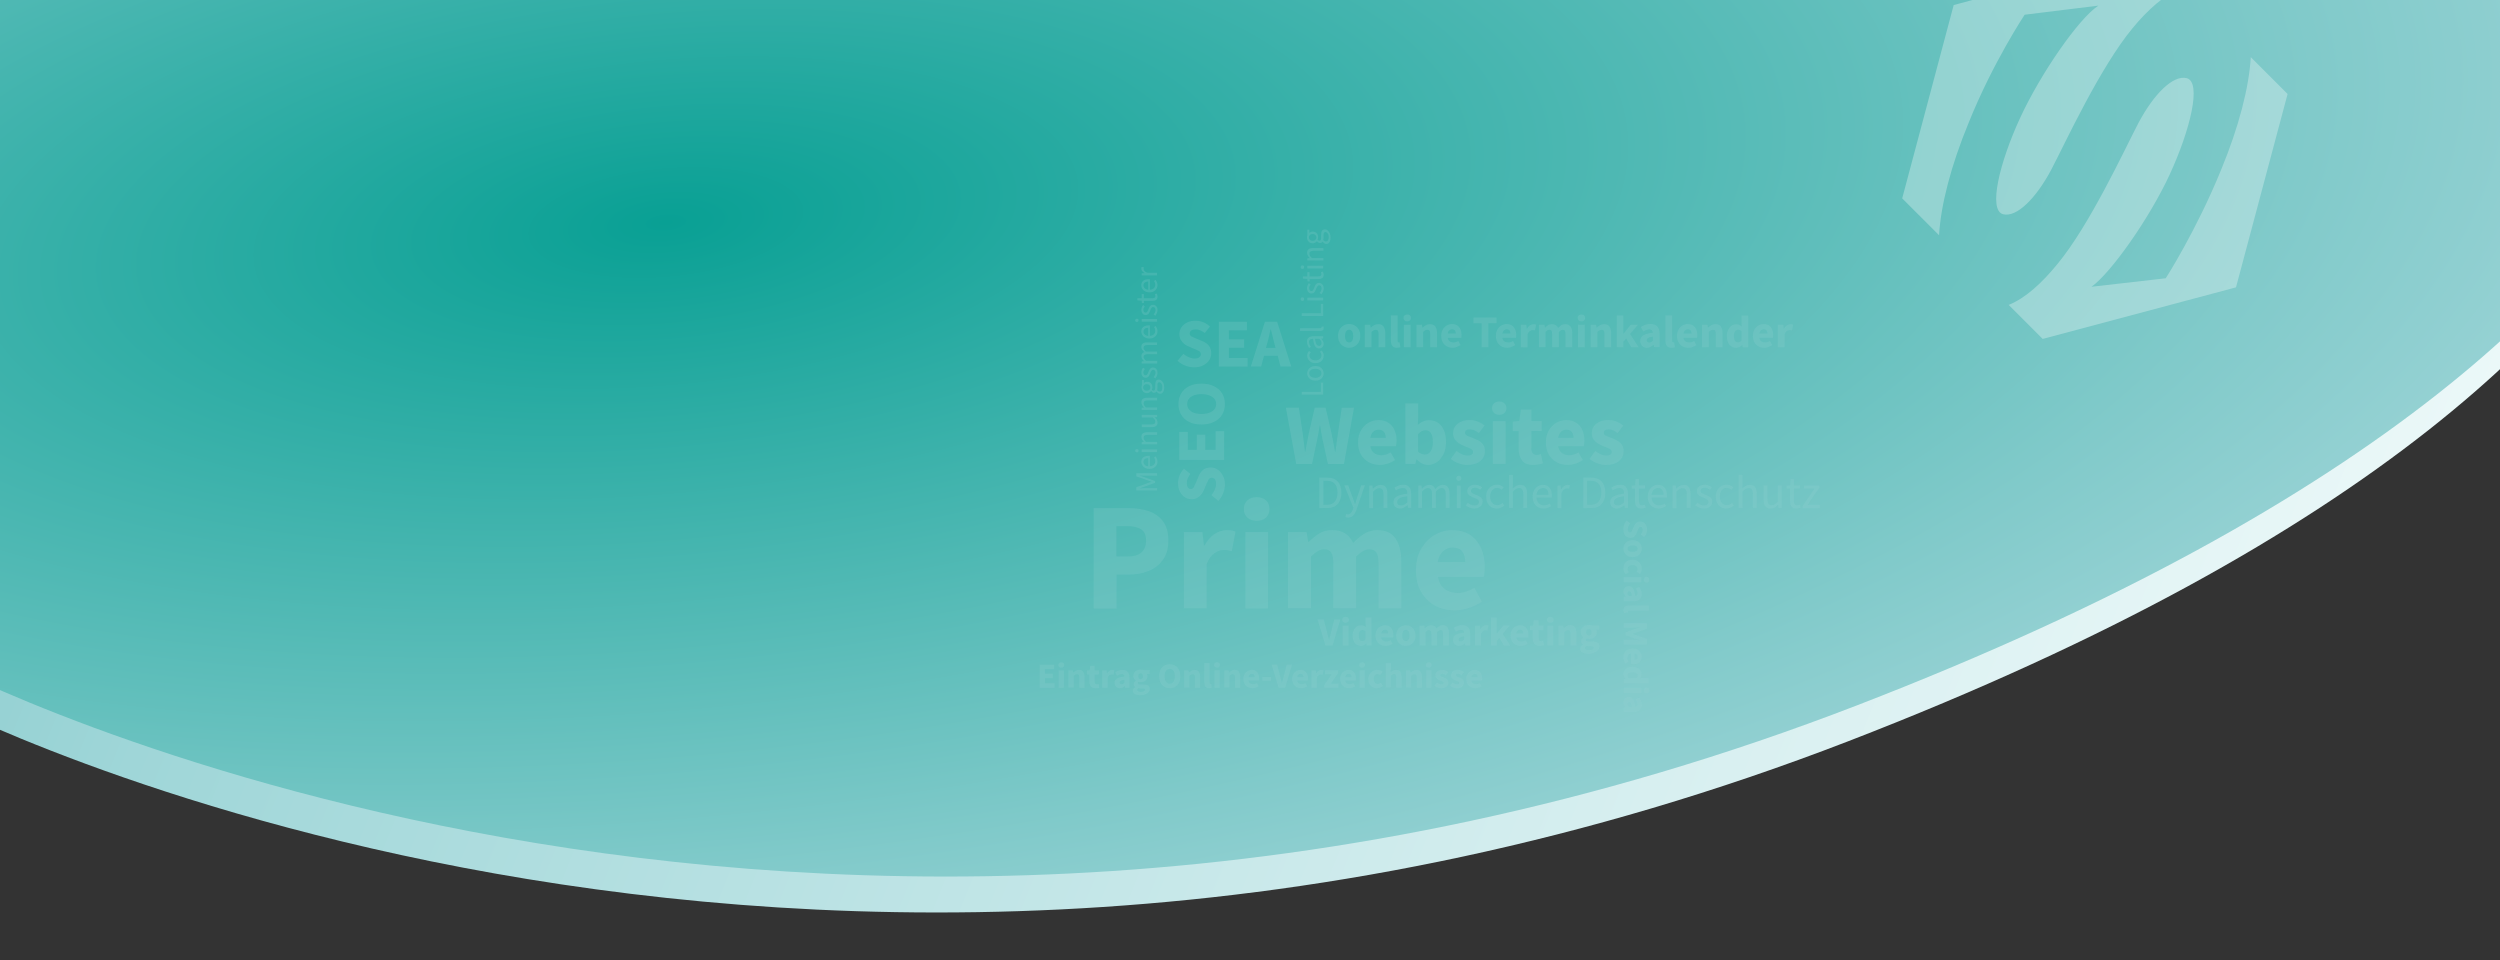 <svg xmlns="http://www.w3.org/2000/svg" xmlns:xlink="http://www.w3.org/1999/xlink" id="Ebene_1" x="0px" y="0px" viewBox="0 0 3416.6 1312.6" style="enable-background:new 0 0 3416.6 1312.6;" xml:space="preserve"><rect x="0" y="0" width="3416.6" height="1312.6" fill="#333333" stroke="none"/><style type="text/css">	.st0{display:none;fill:url(#SVGID_1_);}	.st1{display:none;fill:url(#SVGID_00000145028482875186329890000016589979316413233082_);}	.st2{fill:url(#SVGID_00000029019110062007811130000003920190525576561331_);}	.st3{fill:url(#SVGID_00000107589673073714408210000016307822485664693123_);}	.st4{opacity:0.3;fill:#FFFFFF;enable-background:new    ;}	.st5{opacity:0.2;}	.st6{fill:#97D2D4;}</style><linearGradient id="SVGID_1_" gradientUnits="userSpaceOnUse" x1="5422.756" y1="-214.073" x2="5423.482" y2="-214.061" gradientTransform="matrix(3074.356 0 0 1090.743 -16671419 234179.781)">	<stop offset="0" style="stop-color:#97D2D4"></stop>	<stop offset="1" style="stop-color:#EDF9F9"></stop></linearGradient><path class="st0" d="M-143.8,980.1c0,0,1119.4,634.2,2414.1,150.3s1055-1055,1055-1055H-73.9L-143.8,980.1z"></path><radialGradient id="SVGID_00000123414800751617874100000017509949567276404355_" cx="5425.578" cy="-210.69" r="0.915" gradientTransform="matrix(-1982.386 839.988 -1852.838 -600.151 10365542 -4683354)" gradientUnits="userSpaceOnUse">	<stop offset="0" style="stop-color:#09A094"></stop>	<stop offset="0.83" style="stop-color:#81CACA"></stop>	<stop offset="1" style="stop-color:#97D2D4"></stop></radialGradient><path style="display:none;fill:url(#SVGID_00000123414800751617874100000017509949567276404355_);" d="M-278.9,1062  c0,0,918.7,503.5,2213.4,19.6s1055-1055,1055-1055H-409.6L-278.9,1062z"></path><linearGradient id="SVGID_00000183939605517222513450000004681140478302317189_" gradientUnits="userSpaceOnUse" x1="5425.673" y1="-210.74" x2="5424.872" y2="-211.774" gradientTransform="matrix(-2211.106 967.806 -2066.611 -691.473 11560833 -5396180)">	<stop offset="9.848941e-02" style="stop-color:#97D2D4"></stop>	<stop offset="0.152" style="stop-color:#9FD6D8"></stop>	<stop offset="0.702" style="stop-color:#D7EFF0"></stop>	<stop offset="0.972" style="stop-color:#EDF9F9"></stop></linearGradient><path style="fill:url(#SVGID_00000183939605517222513450000004681140478302317189_);" d="M-89.2,956.3c0,0,1170.5,614.4,2614.6,56.9  S3702.1-202.3,3702.1-202.3H-89.2V956.3z"></path><radialGradient id="SVGID_00000172415804057003329620000010460450663908916115_" cx="5425.322" cy="-210.908" r="0.916" gradientTransform="matrix(-2211.106 967.806 -2066.611 -691.473 11560833 -5396180)" gradientUnits="userSpaceOnUse">	<stop offset="0" style="stop-color:#09A094"></stop>	<stop offset="0.83" style="stop-color:#81CACA"></stop>	<stop offset="1" style="stop-color:#97D2D4"></stop></radialGradient><path style="fill:url(#SVGID_00000172415804057003329620000010460450663908916115_);" d="M-77.1,907.2c0,0,1170.5,614.4,2614.6,56.9  S3714.2-251.4,3714.2-251.4H-77.1V907.2z"></path><path class="st4" d="M2959.8,380.3l-101.5,11.6c26.3-18.6,79-93,106.9-153.4s44.2-126.3,23.2-131.7c-18.6-4.6-44.9,21.7-65.9,61.2  c-20.1,38.7-66.6,139.5-110.8,192.9c-20.9,25.6-43.4,46.5-66.6,55.8l46.5,46.5l264.2-70.5l70.5-264.2L3076,78.1  c-2.3,41.1-16.3,95.3-40.3,153.4C3001.7,315.2,2959.8,380.3,2959.8,380.3z M2599.6,271.1l50.4,50.4c2.3-41.1,16.3-95.3,40.3-153.4  c33.3-82.9,76.7-148,76.7-148l100.7-12.4c-27.1,17.8-79,93-106.9,153.4s-44.2,126.3-23.2,131.7c18.6,4.6,44.9-21.7,65.9-61.2  c20.1-38.7,66.6-139.4,110.8-192.9c20.9-25.6,44.2-45.7,67.4-56.6L2935-64.4L2670,6.9L2599.6,271.1z"></path><g id="Ebene_1-2">	<g class="st5">		<g>			<path class="st6" d="M1494.7,831.6V694.4h47.3c10.2,0,19.3,1.4,27.6,4.1c8.3,2.8,14.8,7.4,19.7,13.8c5,6.5,7.4,15.2,7.4,26.4     s-2.4,19.4-7.4,26.4c-5,6.8-11.4,11.9-19.6,15.2c-8.1,3.3-17,4.9-26.8,4.9h-17v46.5h-31.2V831.6z M1525.7,760.5h15.3     c16.9,0,25.3-7.4,25.3-21.9c0-7.1-2.3-12.2-6.7-15.2c-4.5-2.9-10.9-4.4-19.5-4.4h-14.4C1525.7,718.9,1525.7,760.5,1525.7,760.5z"></path>			<path class="st6" d="M1617.9,831.6V727.1h25.3l2.2,18.3h0.9c3.8-7,8.4-12.3,13.7-15.7c5.3-3.4,10.7-5.2,16-5.2     c2.9,0,5.5,0.1,7.4,0.5s3.7,0.9,5.1,1.5l-5.1,26.8c-1.8-0.5-3.7-1-5.3-1.3c-1.8-0.3-3.8-0.4-6-0.4c-3.9,0-8,1.4-12.3,4.3     c-4.3,2.9-7.9,7.9-10.7,14.8v60.6h-31.2V831.6L1617.9,831.6z"></path>			<path class="st6" d="M1717.4,711.8c-5.2,0-9.4-1.5-12.7-4.4c-3.2-2.9-4.8-6.8-4.8-11.8c0-4.9,1.7-8.9,4.8-11.8     c3.2-2.9,7.5-4.4,12.7-4.4s9.4,1.5,12.7,4.4c3.2,2.9,4.8,6.8,4.8,11.8c0,4.9-1.7,8.9-4.8,11.8     C1726.8,710.4,1722.6,711.8,1717.4,711.8z M1702,831.6V727.1h31v104.4L1702,831.6L1702,831.6z"></path>			<path class="st6" d="M1760.3,831.6V727.1h25.3l2.2,13.4h0.9c4.3-4.3,9-8.1,14-11.3s10.8-4.7,17.7-4.7c7.5,0,13.5,1.5,18.1,4.6     c4.6,3,8.1,7.4,10.8,12.9c4.7-4.8,9.5-8.9,14.8-12.3c5.2-3.4,11.3-5.2,18.2-5.2c11.3,0,19.6,3.8,24.8,11.3     c5.2,7.5,7.9,17.8,7.9,30.8v64.8h-31v-60.9c0-7.6-1-12.8-3.1-15.6c-2-2.8-5.3-4.2-9.8-4.2c-5.2,0-11.2,3.4-17.9,10.1v70.5h-31     v-60.9c0-7.6-1-12.8-3.1-15.6c-2-2.8-5.3-4.2-9.8-4.2c-5.2,0-11.1,3.4-17.7,10.1v70.5h-31.2v0.4L1760.3,831.6L1760.3,831.6z"></path>			<path class="st6" d="M1988.1,834.1c-10,0-19-2.2-27-6.5s-14.4-10.7-19-18.8c-4.7-8.1-7-18-7-29.4s2.4-21.2,7.1-29.3     s10.8-14.5,18.4-18.9s15.5-6.6,23.9-6.6c10,0,18.3,2.2,24.8,6.6s11.4,10.4,14.8,17.9c3.3,7.5,5,16,5,25.6c0,2.7-0.1,5.3-0.4,7.9     c-0.3,2.5-0.5,4.6-0.9,5.8h-62.7c1.4,7.6,4.6,13.2,9.5,16.7c5,3.6,10.8,5.3,17.7,5.3c7.5,0,15-2.3,22.6-7l10.3,18.8     c-5.3,3.7-11.3,6.5-17.9,8.6C2000.7,833,1994.3,834.1,1988.1,834.1L1988.1,834.1z M1964.8,768.1h37.8c0-5.7-1.4-10.5-4.1-14.2     c-2.8-3.7-7.3-5.6-13.4-5.6c-4.8,0-9,1.6-12.8,4.9C1968.5,756.5,1966,761.5,1964.8,768.1z"></path>		</g>		<g>			<path class="st6" d="M1771.5,634l-14.2-76.9h17.8l5.3,36c0.5,4.1,1,8,1.5,12c0.5,4.1,1,8.1,1.5,12.2h0.5     c0.8-4.1,1.5-8.1,2.3-12.2s1.5-8.1,2.3-12l8.3-36h14.8l8.3,36c0.8,3.8,1.5,7.9,2.3,11.9c0.8,4.1,1.5,8.2,2.3,12.4h0.5     c0.5-4.2,1.1-8.2,1.7-12.3c0.5-4.1,1-8,1.7-11.9l5.3-36h16.7l-13.7,76.9h-21.9l-7.6-34.9c-0.6-3-1.1-6-1.7-9c-0.5-3-1-6-1.4-8.8     h-0.5c-0.5,2.8-1,5.7-1.5,8.8c-0.5,3-1.1,6.1-1.7,9l-7.3,34.9h-21.5V634H1771.5z"></path>			<path class="st6" d="M1885.7,635.4c-5.6,0-10.7-1.3-15.1-3.7s-8-6-10.7-10.5c-2.5-4.6-3.9-10-3.9-16.5s1.3-11.8,3.9-16.4     c2.7-4.6,6.1-8.1,10.3-10.5s8.8-3.7,13.4-3.7c5.6,0,10.2,1.3,13.9,3.7c3.7,2.5,6.5,5.8,8.3,10c1.9,4.2,2.8,9,2.8,14.3     c0,1.5-0.1,2.9-0.3,4.4c-0.1,1.4-0.3,2.5-0.5,3.3h-35.1c0.8,4.2,2.5,7.4,5.3,9.4s6.1,3,9.9,3c4.2,0,8.4-1.3,12.7-3.9l5.9,10.5     c-3.1,2-6.4,3.7-10,4.8C1892.7,634.8,1889.1,635.4,1885.7,635.4L1885.7,635.4z M1872.7,598.4h21.1c0-3.2-0.8-5.8-2.3-8     c-1.5-2-4.1-3.2-7.5-3.2c-2.7,0-5.1,0.9-7.3,2.8C1874.6,591.9,1873.4,594.7,1872.7,598.4z"></path>			<path class="st6" d="M1951.5,635.4c-2.5,0-5.2-0.6-7.9-1.9s-5.1-3.2-7.4-5.7h-0.5l-1.4,6.2h-13.6v-82.7h17.4v20.3l-0.5,9     c2.3-2,4.8-3.7,7.5-4.8s5.3-1.6,8-1.6c4.7,0,8.8,1.3,12.3,3.7c3.4,2.4,6.1,5.8,8,10.3c1.9,4.4,2.8,9.6,2.8,15.6     c0,6.7-1.1,12.4-3.6,17.1c-2.4,4.8-5.5,8.4-9.2,10.9C1959.7,634.1,1955.7,635.4,1951.5,635.4z M1947.4,621.2     c3.1,0,5.6-1.4,7.6-4.2c2.2-2.8,3.2-7.1,3.2-13.1c0-10.5-3.4-15.9-10.2-15.9c-3.4,0-6.9,1.8-10,5.3v24c1.5,1.4,3.2,2.4,4.7,2.9     C1944.3,620.9,1946,621.2,1947.4,621.2L1947.4,621.2z"></path>			<path class="st6" d="M2005.1,635.4c-3.8,0-7.9-0.8-11.8-2.3c-4.1-1.5-7.6-3.4-10.6-5.8l7.8-10.9c2.7,2,5.2,3.4,7.8,4.6     c2.5,1.1,5,1.6,7.4,1.6c2.5,0,4.5-0.5,5.7-1.4c1.1-0.9,1.8-2.2,1.8-3.6c0-1.4-0.6-2.4-1.7-3.3c-1.1-0.9-2.7-1.6-4.5-2.4     c-1.8-0.8-3.7-1.5-5.9-2.3c-2.4-0.9-4.7-2.2-7-3.6c-2.3-1.4-4.3-3.3-5.9-5.5c-1.5-2.3-2.4-4.9-2.4-8.2c0-5.5,2-9.8,6.2-13.2     s9.5-5.1,16.3-5.1c4.5,0,8.4,0.8,11.8,2.3s6.4,3.3,8.8,5.1l-7.8,10.4c-2-1.5-4.1-2.8-6.1-3.7s-4.1-1.3-6.1-1.3     c-4.5,0-6.7,1.5-6.7,4.6c0,1.9,1.1,3.3,3.4,4.3s4.8,2,7.9,3.2c2.5,0.9,5,2,7.4,3.4s4.5,3.2,6,5.5c1.7,2.3,2.4,5.2,2.4,8.8     c0,5.3-2,9.8-6.1,13.4C2019,633.6,2013,635.4,2005.1,635.4L2005.1,635.4z"></path>			<path class="st6" d="M2048.9,566.9c-2.9,0-5.3-0.9-7.1-2.5s-2.7-3.8-2.7-6.6s0.9-4.9,2.7-6.6s4.2-2.5,7.1-2.5     c2.9,0,5.3,0.9,7.1,2.5s2.7,3.8,2.7,6.6s-0.9,4.9-2.7,6.6C2054.2,566,2051.8,566.9,2048.9,566.9z M2040.2,634v-58.5h17.4V634     H2040.2z"></path>			<path class="st6" d="M2095.6,635.4c-7.3,0-12.5-2-15.5-6.2c-3.2-4.2-4.7-9.6-4.7-16.4v-23.7h-8v-12.9l9-0.8l2-15.6h14.4v15.6     h14.1V589h-14.1v23.5c0,3.3,0.6,5.7,2,7.1c1.4,1.4,3.2,2.2,5.5,2.2c0.9,0,1.9-0.1,2.9-0.4c1-0.3,1.9-0.5,2.7-0.9l2.7,12.7     c-1.5,0.5-3.3,0.9-5.5,1.4S2098.4,635.4,2095.6,635.4L2095.6,635.4z"></path>			<path class="st6" d="M2142.4,635.4c-5.6,0-10.7-1.3-15.1-3.7c-4.5-2.4-8-6-10.7-10.5c-2.5-4.6-3.9-10-3.9-16.5s1.3-11.8,3.9-16.4     c2.7-4.6,6.1-8.1,10.3-10.5s8.8-3.7,13.4-3.7c5.6,0,10.2,1.3,13.9,3.7c3.7,2.5,6.5,5.8,8.3,10c1.9,4.2,2.8,9,2.8,14.3     c0,1.5-0.1,2.9-0.3,4.4c-0.1,1.4-0.3,2.5-0.5,3.3h-35.1c0.8,4.2,2.5,7.4,5.3,9.4s6.1,3,9.9,3c4.2,0,8.4-1.3,12.7-3.9l5.9,10.5     c-3.1,2-6.4,3.7-10,4.8C2149.4,634.8,2145.8,635.4,2142.4,635.4L2142.4,635.4z M2129.4,598.4h21.1c0-3.2-0.8-5.8-2.3-8     c-1.5-2-4.1-3.2-7.5-3.2c-2.7,0-5.1,0.9-7.3,2.8C2131.5,591.9,2130.1,594.7,2129.4,598.4L2129.4,598.4z"></path>			<path class="st6" d="M2194.7,635.4c-3.8,0-7.9-0.8-11.8-2.3c-4.1-1.5-7.6-3.4-10.6-5.8l7.8-10.9c2.7,2,5.2,3.4,7.8,4.6     c2.5,1.1,5,1.6,7.4,1.6c2.5,0,4.5-0.5,5.7-1.4c1.1-0.9,1.8-2.2,1.8-3.6c0-1.4-0.6-2.4-1.7-3.3c-1.1-0.9-2.7-1.6-4.5-2.4     c-1.8-0.8-3.7-1.5-5.9-2.3c-2.4-0.9-4.7-2.2-7-3.6c-2.3-1.4-4.3-3.3-5.9-5.5c-1.5-2.3-2.4-4.9-2.4-8.2c0-5.5,2-9.8,6.2-13.2     s9.5-5.1,16.3-5.1c4.5,0,8.4,0.8,11.8,2.3s6.4,3.3,8.8,5.1l-7.8,10.4c-2-1.5-4.1-2.8-6.1-3.7s-4.1-1.3-6.1-1.3     c-4.5,0-6.7,1.5-6.7,4.6c0,1.9,1.1,3.3,3.4,4.3c2.3,1,4.8,2,7.9,3.2c2.5,0.9,5,2,7.4,3.4s4.5,3.2,6,5.5c1.7,2.3,2.4,5.2,2.4,8.8     c0,5.3-2,9.8-6.1,13.4C2208.5,633.6,2202.6,635.4,2194.7,635.4L2194.7,635.4z"></path>		</g>		<g>			<path class="st6" d="M1803.1,694.3v-41.6h10.4c6.5,0,11.3,1.8,14.6,5.3s5.1,8.6,5.1,15.2s-1.7,11.8-5,15.5s-8.1,5.6-14.5,5.6     H1803.1L1803.1,694.3z M1808.5,689.9h4.8c4.8,0,8.5-1.5,10.9-4.4s3.7-7,3.7-12.3s-1.3-9.3-3.7-12c-2.4-2.8-6.1-4.2-10.9-4.2h-4.8     V689.9z"></path>			<path class="st6" d="M1842.3,707.4c-0.6,0-1.3-0.1-1.9-0.3c-0.6-0.1-1.1-0.3-1.7-0.4l1-4.1c0.4,0.1,0.8,0.1,1.1,0.3     s0.8,0.1,1.1,0.1c1.8,0,3.2-0.6,4.3-1.9c1.1-1.3,2-2.8,2.7-4.7l0.8-2.3l-12.5-30.8h5.3l6.2,17c0.5,1.3,1,2.7,1.5,4.3     c0.5,1.5,1,3,1.5,4.4h0.3c0.5-1.4,0.9-2.8,1.3-4.4c0.4-1.5,0.9-2.9,1.3-4.3l5.6-17h5.1l-11.6,33.4c-0.8,2-1.5,3.8-2.5,5.5     c-1,1.6-2.3,2.9-3.7,3.8C1846.1,706.9,1844.3,707.4,1842.3,707.4L1842.3,707.4z"></path>			<path class="st6" d="M1871.4,694.3v-30.8h4.3l0.5,4.4h0.1c1.5-1.5,3.1-2.7,4.7-3.7c1.7-1,3.6-1.5,5.6-1.5c3.3,0,5.6,1,7.1,3     s2.3,5.1,2.3,9v19.5h-5.2v-18.9c0-2.9-0.5-4.9-1.4-6.2s-2.4-2-4.5-2c-1.5,0-2.9,0.4-4.2,1.3c-1.3,0.8-2.7,2-4.2,3.6v22.3     L1871.4,694.3L1871.4,694.3z"></path>			<path class="st6" d="M1913.4,695c-2.5,0-4.7-0.8-6.5-2.3s-2.5-3.7-2.5-6.5c0-3.4,1.5-6,4.6-7.7s7.9-3,14.4-3.8     c0-1.3-0.1-2.5-0.5-3.8c-0.4-1.1-1-2.2-1.9-2.9c-0.9-0.8-2.2-1.1-3.9-1.1c-1.8,0-3.4,0.4-5.1,1c-1.5,0.6-2.9,1.4-4.2,2.3l-2-3.7     c1.4-0.9,3.2-1.8,5.3-2.7c2-0.9,4.3-1.3,6.9-1.3c3.8,0,6.5,1.1,8.1,3.4c1.7,2.3,2.5,5.3,2.5,9.3v18.9h-4.3l-0.5-3.7h-0.1     c-1.4,1.1-3.1,2.3-4.7,3C1917.2,694.5,1915.3,695,1913.4,695z M1914.9,690.8c1.5,0,2.9-0.4,4.2-1c1.3-0.8,2.7-1.8,4.2-3v-8.6     c-5.1,0.6-8.8,1.5-10.8,2.8s-3.1,2.9-3.1,4.9c0,1.8,0.5,3,1.5,3.8C1912.1,690.3,1913.4,690.8,1914.9,690.8L1914.9,690.8z"></path>			<path class="st6" d="M1938.4,694.3v-30.8h4.3l0.5,4.4h0.1c1.4-1.5,2.8-2.7,4.5-3.7s3.3-1.5,5.1-1.5c2.4,0,4.2,0.5,5.6,1.5     s2.3,2.5,2.9,4.3c1.7-1.8,3.2-3.2,5-4.3c1.7-1.1,3.4-1.6,5.2-1.6c3.2,0,5.6,1,7.1,3s2.3,5.1,2.3,9v19.5h-5.2v-18.9     c0-2.9-0.5-4.9-1.4-6.2s-2.4-2-4.3-2c-2.3,0-4.8,1.5-7.8,4.8v22.3h-5.2v-18.9c0-2.9-0.5-4.9-1.4-6.2s-2.4-2-4.5-2     c-2.3,0-4.8,1.5-7.8,4.8v22.3h-5.1L1938.4,694.3L1938.4,694.3z"></path>			<path class="st6" d="M1993.7,657.1c-1,0-1.9-0.3-2.5-0.9c-0.6-0.6-1-1.4-1-2.5c0-1,0.4-1.9,1-2.5s1.5-1,2.5-1s1.9,0.3,2.5,1     c0.6,0.6,1,1.5,1,2.5s-0.4,1.9-1,2.5C1995.6,656.7,1994.7,657.1,1993.7,657.1z M1991,694.3v-30.8h5.2v30.8H1991z"></path>			<path class="st6" d="M2014.8,695c-2.2,0-4.3-0.4-6.4-1.3c-2-0.8-3.7-1.8-5.2-3l2.7-3.6c1.4,1,2.8,1.9,4.2,2.7c1.4,0.6,3.1,1,5,1     c2,0,3.6-0.5,4.6-1.4c1-1,1.5-2,1.5-3.4c0-1-0.4-1.9-1-2.7c-0.8-0.8-1.5-1.3-2.7-1.8c-1.1-0.5-2.2-0.9-3.3-1.4     c-1.4-0.5-2.8-1.1-4.3-1.9c-1.4-0.6-2.5-1.6-3.4-2.7c-0.9-1.1-1.3-2.5-1.3-4.3c0-2.5,0.9-4.6,2.8-6.2s4.5-2.5,7.9-2.5     c1.9,0,3.7,0.4,5.3,1c1.7,0.6,3.1,1.5,4.3,2.5l-2.5,3.3c-1-0.8-2.2-1.5-3.3-2c-1.1-0.5-2.4-0.8-3.8-0.8c-1.9,0-3.4,0.5-4.3,1.4     s-1.4,1.9-1.4,3c0,1,0.3,1.8,1,2.4c0.6,0.6,1.4,1.1,2.4,1.5c1,0.5,2,0.9,3.3,1.4c1.5,0.5,2.9,1.1,4.3,1.9     c1.4,0.6,2.7,1.6,3.6,2.8c1,1.1,1.4,2.7,1.4,4.7c0,1.6-0.4,3.2-1.3,4.6c-0.9,1.4-2.2,2.5-3.8,3.3     C2019.4,694.5,2017.2,695,2014.8,695L2014.8,695z"></path>			<path class="st6" d="M2045.6,695c-2.7,0-5.2-0.6-7.4-1.9c-2.2-1.3-3.9-3.2-5.2-5.6c-1.3-2.4-1.9-5.3-1.9-8.8s0.6-6.3,2-8.8     c1.4-2.4,3.2-4.3,5.5-5.6s4.7-1.9,7.4-1.9c2,0,3.8,0.4,5.2,1.1c1.4,0.8,2.7,1.5,3.8,2.5l-2.7,3.4c-0.9-0.8-1.8-1.4-2.8-1.9     s-2.2-0.8-3.3-0.8c-1.9,0-3.6,0.5-5,1.5s-2.7,2.4-3.4,4.2c-0.8,1.8-1.3,3.9-1.3,6.2c0,3.6,0.9,6.3,2.7,8.5s4.1,3.3,6.9,3.3     c1.4,0,2.8-0.3,4.1-0.9c1.3-0.6,2.3-1.4,3.2-2.2l2.3,3.6c-1.4,1.3-2.9,2.2-4.6,2.9C2049.3,694.6,2047.5,695,2045.6,695     L2045.6,695z"></path>			<path class="st6" d="M2062.4,694.3v-45.2h5.2v12.3l-0.3,6.3c1.5-1.4,3.1-2.5,4.7-3.6c1.7-1,3.6-1.5,5.6-1.5c3.3,0,5.6,1,7.1,3     s2.3,5.1,2.3,9v19.5h-5.2v-18.9c0-2.9-0.5-4.9-1.4-6.2s-2.4-2-4.5-2c-1.5,0-2.9,0.4-4.2,1.3c-1.3,0.8-2.7,2-4.2,3.6v22.3h-5.1     L2062.4,694.3L2062.4,694.3z"></path>			<path class="st6" d="M2109.4,695c-2.8,0-5.2-0.6-7.5-1.9c-2.3-1.3-4.1-3.2-5.3-5.6c-1.3-2.4-2-5.3-2-8.6s0.6-6.2,2-8.8     c1.3-2.4,3.1-4.3,5.2-5.6c2.2-1.3,4.3-1.9,6.6-1.9c3.9,0,7,1.3,9.2,3.9c2.2,2.7,3.2,6.1,3.2,10.5v1.6c0,0.5-0.1,1-0.1,1.4h-20.9     c0.3,3.3,1.3,5.8,3.1,7.7c1.9,1.9,4.2,2.9,7.3,2.9c1.5,0,2.8-0.3,4.1-0.6c1.3-0.5,2.4-1,3.6-1.8l1.9,3.4     c-1.3,0.9-2.8,1.5-4.5,2.3C2113.5,694.6,2111.6,695,2109.4,695L2109.4,695z M2099.8,676.4h16.5c0-3.2-0.6-5.5-2-7.1     s-3.2-2.4-5.6-2.4c-2.2,0-4.1,0.9-5.9,2.5C2101.2,670.9,2100.2,673.3,2099.8,676.4z"></path>			<path class="st6" d="M2128.5,694.3v-30.8h4.3l0.5,5.6h0.1c1-1.9,2.4-3.6,3.8-4.6c1.5-1.1,3.2-1.8,5-1.8c1.3,0,2.3,0.3,3.3,0.6     l-1,4.6c-0.5-0.1-1-0.3-1.4-0.4s-1-0.1-1.5-0.1c-1.3,0-2.7,0.5-4.1,1.5c-1.4,1-2.7,2.9-3.7,5.6v19.8L2128.5,694.3L2128.5,694.3z"></path>			<path class="st6" d="M2163.8,694.3v-41.6h10.4c6.5,0,11.3,1.8,14.6,5.3s5.1,8.6,5.1,15.2s-1.7,11.8-5,15.5s-8.1,5.6-14.5,5.6     H2163.8L2163.8,694.3z M2169.1,689.9h4.8c4.8,0,8.5-1.5,10.9-4.4s3.7-7,3.7-12.3s-1.3-9.3-3.7-12s-6.1-4.2-10.9-4.2h-4.8V689.9z"></path>			<path class="st6" d="M2209.6,695c-2.5,0-4.7-0.8-6.5-2.3s-2.5-3.7-2.5-6.5c0-3.4,1.5-6,4.6-7.7s7.9-3,14.4-3.8     c0-1.3-0.1-2.5-0.5-3.8c-0.4-1.1-1-2.2-1.9-2.9c-0.9-0.8-2.2-1.1-3.9-1.1c-1.8,0-3.4,0.4-5.1,1c-1.5,0.6-2.9,1.4-4.2,2.3l-2-3.7     c1.4-0.9,3.2-1.8,5.3-2.7c2-0.9,4.3-1.3,6.9-1.3c3.8,0,6.5,1.1,8.1,3.4c1.7,2.3,2.5,5.3,2.5,9.3v18.9h-4.3l-0.5-3.7h-0.1     c-1.4,1.1-3.1,2.3-4.7,3C2213.4,694.5,2211.5,695,2209.6,695L2209.6,695z M2211.1,690.8c1.5,0,2.9-0.4,4.2-1     c1.3-0.8,2.7-1.8,4.2-3v-8.6c-5.1,0.6-8.8,1.5-10.8,2.8s-3.1,2.9-3.1,4.9c0,1.8,0.5,3,1.5,3.8     C2208.3,690.3,2209.6,690.8,2211.1,690.8L2211.1,690.8z"></path>			<path class="st6" d="M2243.3,695c-3.3,0-5.6-1-6.9-2.8c-1.3-1.9-1.9-4.4-1.9-7.5v-17.1h-4.6v-3.9l4.8-0.3l0.6-8.6h4.5v8.6h8.3     v4.2h-8.3v17.1c0,1.9,0.4,3.4,1,4.4c0.8,1,1.9,1.5,3.7,1.5c0.5,0,1.1-0.1,1.8-0.3s1.1-0.4,1.8-0.5l1,3.9     c-0.9,0.3-1.8,0.5-2.8,0.8S2244.3,695,2243.3,695L2243.3,695z"></path>			<path class="st6" d="M2266.7,695c-2.8,0-5.2-0.6-7.5-1.9c-2.3-1.3-4.1-3.2-5.3-5.6c-1.3-2.4-2-5.3-2-8.6s0.6-6.2,2-8.8     c1.3-2.4,3.1-4.3,5.2-5.6c2.2-1.3,4.3-1.9,6.6-1.9c3.9,0,7,1.3,9.2,3.9s3.2,6.1,3.2,10.5v1.6c0,0.5-0.1,1-0.1,1.4h-21     c0.3,3.3,1.3,5.8,3.1,7.7c1.9,1.9,4.2,2.9,7.3,2.9c1.5,0,2.8-0.3,4.1-0.6c1.3-0.5,2.4-1,3.6-1.8l1.9,3.4     c-1.3,0.9-2.8,1.5-4.5,2.3C2270.7,694.6,2268.8,695,2266.7,695L2266.7,695z M2257,676.4h16.5c0-3.2-0.6-5.5-2-7.1     s-3.2-2.4-5.6-2.4c-2.2,0-4.1,0.9-5.9,2.5C2258.4,670.9,2257.4,673.3,2257,676.4z"></path>			<path class="st6" d="M2285.8,694.3v-30.8h4.3l0.5,4.4h0.1c1.5-1.5,3.1-2.7,4.7-3.7c1.7-1,3.6-1.5,5.6-1.5c3.3,0,5.6,1,7.1,3     s2.3,5.1,2.3,9v19.5h-5.2v-18.9c0-2.9-0.5-4.9-1.4-6.2s-2.4-2-4.5-2c-1.5,0-2.9,0.4-4.2,1.3c-1.3,0.8-2.7,2-4.2,3.6v22.3     L2285.8,694.3L2285.8,694.3z"></path>			<path class="st6" d="M2328.6,695c-2.2,0-4.3-0.4-6.4-1.3c-2-0.8-3.7-1.8-5.2-3l2.7-3.6c1.4,1,2.8,1.9,4.2,2.7c1.4,0.6,3.1,1,5,1     c2,0,3.6-0.5,4.6-1.4c1-1,1.5-2,1.5-3.4c0-1-0.4-1.9-1-2.7c-0.8-0.8-1.5-1.3-2.7-1.8c-1.1-0.5-2.2-0.9-3.3-1.4     c-1.4-0.5-2.8-1.1-4.3-1.9c-1.4-0.6-2.5-1.6-3.4-2.7c-0.9-1.1-1.3-2.5-1.3-4.3c0-2.5,0.9-4.6,2.8-6.2c1.9-1.6,4.5-2.5,7.9-2.5     c1.9,0,3.7,0.4,5.3,1c1.7,0.6,3.1,1.5,4.3,2.5l-2.5,3.3c-1-0.8-2.2-1.5-3.3-2s-2.4-0.8-3.8-0.8c-1.9,0-3.4,0.5-4.3,1.4     c-0.9,0.9-1.4,1.9-1.4,3c0,1,0.3,1.8,1,2.4c0.6,0.6,1.4,1.1,2.4,1.5c1,0.5,2,0.9,3.3,1.4c1.5,0.5,2.9,1.1,4.3,1.9     c1.4,0.6,2.7,1.6,3.6,2.8c1,1.1,1.4,2.7,1.4,4.7c0,1.6-0.4,3.2-1.3,4.6s-2.2,2.5-3.8,3.3C2333.2,694.5,2331,695,2328.6,695     L2328.6,695z"></path>			<path class="st6" d="M2359.4,695c-2.7,0-5.2-0.6-7.4-1.9c-2.2-1.3-3.9-3.2-5.2-5.6c-1.3-2.4-1.9-5.3-1.9-8.8s0.6-6.3,2-8.8     c1.4-2.4,3.2-4.3,5.5-5.6s4.7-1.9,7.4-1.9c2,0,3.8,0.4,5.2,1.1c1.4,0.8,2.7,1.5,3.8,2.5l-2.7,3.4c-0.9-0.8-1.8-1.4-2.8-1.9     s-2.2-0.8-3.3-0.8c-1.9,0-3.6,0.5-5,1.5s-2.7,2.4-3.4,4.2s-1.3,3.9-1.3,6.2c0,3.6,0.9,6.3,2.7,8.5s4.1,3.3,6.9,3.3     c1.4,0,2.8-0.3,4.1-0.9c1.3-0.6,2.3-1.4,3.2-2.2l2.3,3.6c-1.4,1.3-2.9,2.2-4.6,2.9C2363.1,694.6,2361.3,695,2359.4,695z"></path>			<path class="st6" d="M2376.2,694.3v-45.2h5.2v12.3l-0.3,6.3c1.5-1.4,3.1-2.5,4.7-3.6c1.7-1,3.6-1.5,5.6-1.5c3.3,0,5.6,1,7.1,3     s2.3,5.1,2.3,9v19.5h-5.2v-18.9c0-2.9-0.5-4.9-1.4-6.2s-2.4-2-4.5-2c-1.5,0-2.9,0.4-4.2,1.3c-1.3,0.8-2.7,2-4.2,3.6v22.3h-5.1     L2376.2,694.3L2376.2,694.3z"></path>			<path class="st6" d="M2419.8,695c-3.3,0-5.7-1-7.3-3c-1.5-2-2.3-5.1-2.3-9v-19.5h5.2v18.8c0,2.9,0.5,4.9,1.4,6.3     c0.9,1.3,2.4,1.9,4.5,1.9c1.7,0,3.1-0.4,4.3-1.3c1.3-0.9,2.5-2.2,4.1-3.9v-21.8h5.2v30.8h-4.3l-0.5-4.8h-0.1     c-1.4,1.6-2.9,3-4.6,4.1C2423.8,694.5,2422,695,2419.8,695L2419.8,695z"></path>			<path class="st6" d="M2455.1,695c-3.3,0-5.6-1-6.9-2.8c-1.3-1.9-1.9-4.4-1.9-7.5v-17.1h-4.6v-3.9l4.8-0.3l0.6-8.6h4.5v8.6h8.3     v4.2h-8.3v17.1c0,1.9,0.4,3.4,1,4.4c0.8,1,1.9,1.5,3.7,1.5c0.5,0,1.1-0.1,1.8-0.3s1.1-0.4,1.8-0.5l1,3.9     c-0.9,0.3-1.8,0.5-2.8,0.8S2456.1,695,2455.1,695L2455.1,695z"></path>			<path class="st6" d="M2463.6,694.3v-2.8l16.3-23.8h-14.5v-4.2h21.1v2.8l-16.3,23.8h16.8v4.3L2463.6,694.3L2463.6,694.3     L2463.6,694.3z"></path>		</g>		<g>			<path class="st6" d="M1581.3,670.2h-28.4v-4.3l15.1-5.5c1-0.4,1.9-0.6,2.9-1s2-0.6,2.9-1v-0.1c-1-0.4-1.9-0.6-2.9-1     c-1-0.3-2-0.6-2.9-1l-15.1-5.3v-4.3h28.4v3.4h-15.6c-1.3,0-2.7,0-4.2-0.1s-2.9-0.3-4.2-0.3v0.1l6.5,2.3l14.8,5.3v2.4l-14.8,5.3     l-6.5,2.3v0.1c1.3-0.1,2.7-0.1,4.2-0.3s2.9-0.1,4.2-0.1h15.6V670.2L1581.3,670.2z"></path>			<path class="st6" d="M1581.9,630.7c0,1.9-0.4,3.6-1.3,5.1s-2.2,2.8-3.8,3.7s-3.6,1.4-5.9,1.4s-4.3-0.5-6-1.4s-2.9-2-3.8-3.6     c-0.9-1.4-1.4-2.9-1.4-4.6c0-2.7,0.9-4.7,2.7-6.2c1.8-1.4,4.2-2.2,7.1-2.2h1.1c0.4,0,0.6,0,0.9,0.1v14.2c2.2-0.1,3.9-0.9,5.3-2     c1.3-1.3,2-2.9,2-4.9c0-1-0.1-1.9-0.5-2.8c-0.3-0.9-0.6-1.6-1.1-2.4l2.3-1.3c0.6,0.9,1.1,1.9,1.5,3S1581.9,629.3,1581.9,630.7     L1581.9,630.7z M1569.2,637.3v-11.2c-2.2,0-3.8,0.5-4.8,1.4c-1.1,0.9-1.7,2.2-1.7,3.8c0,1.5,0.5,2.8,1.7,3.9     C1565.5,636.4,1567,637.1,1569.2,637.3L1569.2,637.3z"></path>			<path class="st6" d="M1556,616c0,0.6-0.3,1.3-0.6,1.6c-0.4,0.5-1,0.6-1.7,0.6c-0.6,0-1.3-0.3-1.7-0.6c-0.4-0.5-0.6-1-0.6-1.6     s0.3-1.3,0.6-1.6c0.4-0.5,1-0.6,1.7-0.6c0.8,0,1.3,0.3,1.7,0.6C1555.8,614.7,1556,615.4,1556,616z M1581.3,617.8h-21v-3.6h21     V617.8z"></path>			<path class="st6" d="M1581.3,607.2h-21v-2.9l3.1-0.3l0,0c-1-1-1.9-2-2.5-3.2c-0.6-1.1-1-2.4-1-3.8c0-2.2,0.6-3.8,2-4.8     s3.4-1.5,6.1-1.5h13.4v3.6h-12.8c-1.9,0-3.4,0.3-4.3,0.9c-0.9,0.6-1.4,1.6-1.4,3c0,1,0.3,2,0.8,2.9s1.4,1.8,2.4,2.9h15.3v3.3     h-0.1V607.2z"></path>			<path class="st6" d="M1581.9,577.4c0,2.2-0.6,3.8-2,4.8s-3.4,1.5-6.1,1.5h-13.4v-3.6h12.8c1.9,0,3.4-0.3,4.3-0.9     c0.9-0.6,1.4-1.6,1.4-3c0-1.1-0.3-2-0.9-2.9c-0.5-0.9-1.5-1.8-2.7-2.8h-14.9V567h21v2.9l-3.3,0.3v0.1c1.1,1,2,2,2.8,3     C1581.5,574.8,1581.9,576,1581.9,577.4z"></path>			<path class="st6" d="M1581.3,560.2h-21v-2.9l3.1-0.3v-0.1c-1-1-1.9-2-2.5-3.2c-0.6-1.1-1-2.4-1-3.8c0-2.2,0.6-3.8,2-4.8     s3.4-1.5,6.1-1.5h13.4v3.6h-12.8c-1.9,0-3.4,0.3-4.3,0.9c-0.9,0.6-1.4,1.6-1.4,3c0,1,0.3,2,0.8,2.9s1.4,1.8,2.4,2.9h15.3     L1581.3,560.2L1581.3,560.2L1581.3,560.2z"></path>			<path class="st6" d="M1591.1,529.5c0,2.5-0.5,4.7-1.5,6.2c-1,1.6-2.4,2.4-4.2,2.4c-0.9,0-1.8-0.3-2.5-0.8     c-0.8-0.5-1.5-1.3-2.2-2.3h-0.1c-0.3,0.5-0.8,1-1.4,1.3c-0.6,0.4-1.3,0.5-2,0.5c-0.9,0-1.7-0.3-2.3-0.8c-0.6-0.5-1.1-1-1.5-1.5     h-0.4c-0.6,0.6-1.4,1.3-2.3,1.9c-1,0.5-2,0.9-3.3,0.9c-1.5,0-2.8-0.4-3.9-1.1c-1.1-0.8-2-1.6-2.5-2.9c-0.6-1.3-0.9-2.5-0.9-3.9     c0-0.6,0-1.1,0.1-1.6s0.3-1,0.4-1.4v-7.2h2.7v4.3c0.5-0.5,1-0.9,1.8-1.3c0.8-0.4,1.7-0.5,2.5-0.5c1.5,0,2.8,0.4,3.9,1     s1.9,1.6,2.5,2.8c0.6,1.1,0.9,2.4,0.9,3.9c0,1.1-0.3,2.2-0.8,3.2c0.3,0.4,0.6,0.6,1,0.9c0.4,0.3,0.9,0.4,1.4,0.4     c0.6,0,1.3-0.3,1.7-0.8s0.6-1.5,0.6-2.9v-4.1c0-2.4,0.4-4.3,1.1-5.5c0.8-1.3,2-1.8,3.8-1.8c1.3,0,2.5,0.4,3.6,1.3     c1.1,0.9,2,2,2.7,3.7C1590.7,525.4,1591.1,527.3,1591.1,529.5L1591.1,529.5z M1572.2,529.5c0-1.3-0.5-2.3-1.4-3.2     s-2.2-1.3-3.7-1.3s-2.7,0.4-3.6,1.3c-0.9,0.9-1.3,1.9-1.3,3.2s0.4,2.3,1.3,3.2s2,1.3,3.6,1.3s2.8-0.4,3.7-1.3     C1571.9,531.8,1572.2,530.6,1572.2,529.5z M1588.5,529c0-2-0.4-3.7-1.3-4.8c-0.9-1.3-1.9-1.8-2.9-1.8s-1.7,0.4-2,1.1     c-0.4,0.8-0.5,1.8-0.5,3.2v3.7c0,0.4,0,0.9-0.1,1.3c0,0.5-0.1,0.9-0.3,1.4c0.5,0.8,1.1,1.3,1.8,1.6c0.6,0.4,1.3,0.5,1.8,0.5     c1.1,0,2-0.5,2.7-1.6C1588.3,532.4,1588.5,530.9,1588.5,529L1588.5,529z"></path>			<path class="st6" d="M1581.9,509.3c0,1.5-0.3,2.9-0.9,4.3c-0.5,1.4-1.3,2.5-2,3.6l-2.4-1.8c0.8-0.9,1.3-1.9,1.8-2.8     c0.5-0.9,0.8-2,0.8-3.3c0-1.4-0.4-2.4-1-3s-1.4-1-2.3-1c-0.8,0-1.3,0.3-1.8,0.8s-0.9,1.1-1.3,1.8c-0.4,0.8-0.6,1.5-0.9,2.3     c-0.4,1-0.8,1.9-1.3,2.9s-1.1,1.8-1.9,2.3s-1.8,0.9-2.9,0.9c-1.7,0-3.2-0.6-4.2-1.9c-1.1-1.3-1.7-3-1.7-5.3     c0-1.3,0.3-2.5,0.6-3.7c0.5-1.1,1-2,1.7-2.9l2.3,1.8c-0.5,0.8-1,1.5-1.4,2.3s-0.5,1.6-0.5,2.5c0,1.3,0.3,2.3,0.9,2.9     c0.6,0.6,1.3,0.9,2.2,0.9c0.6,0,1.1-0.3,1.7-0.6c0.4-0.4,0.8-1,1.1-1.6c0.4-0.6,0.6-1.4,0.9-2.2c0.4-1,0.8-2,1.3-2.9     c0.5-1,1.1-1.8,1.9-2.4s1.9-1,3.2-1c1.1,0,2.2,0.3,3.1,0.9s1.7,1.4,2.3,2.5C1581.5,506.3,1581.9,507.7,1581.9,509.3L1581.9,509.3     z"></path>			<path class="st6" d="M1581.3,496.8h-21v-2.9l3.1-0.3v-0.1c-1-0.9-1.9-1.9-2.5-3s-1-2.3-1-3.6c0-1.6,0.4-2.9,1-3.8     c0.8-0.9,1.7-1.5,2.9-2c-1.1-1.1-2.2-2.2-2.9-3.3c-0.8-1.1-1.1-2.3-1.1-3.6c0-2.2,0.6-3.8,2-4.8s3.4-1.5,6.1-1.5h13.4v3.6h-12.8     c-1.9,0-3.4,0.3-4.3,0.9s-1.4,1.6-1.4,2.9c0,1.5,1.1,3.3,3.3,5.2h15.3v3.6h-12.8c-1.9,0-3.4,0.3-4.3,0.9s-1.4,1.6-1.4,2.9     c0,1.5,1.1,3.3,3.3,5.2h15.3v3.8h-0.2V496.8z"></path>			<path class="st6" d="M1581.9,452.5c0,1.9-0.4,3.6-1.3,5.1s-2.2,2.8-3.8,3.7s-3.6,1.4-5.9,1.4s-4.3-0.5-6-1.4s-2.9-2-3.8-3.6     c-0.9-1.4-1.4-2.9-1.4-4.6c0-2.7,0.9-4.7,2.7-6.2c1.8-1.4,4.2-2.2,7.1-2.2h1.1c0.4,0,0.6,0,0.9,0.1V459c2.2-0.1,3.9-0.9,5.3-2     c1.3-1.3,2-2.9,2-4.9c0-1-0.1-1.9-0.5-2.8c-0.3-0.9-0.6-1.6-1.1-2.4l2.3-1.3c0.6,0.9,1.1,1.9,1.5,3     C1581.5,449.9,1581.9,451.1,1581.9,452.5z M1569.2,459.1V448c-2.2,0-3.8,0.5-4.8,1.4c-1.1,0.9-1.7,2.2-1.7,3.8     c0,1.5,0.5,2.8,1.7,3.9S1567,458.9,1569.2,459.1z"></path>			<path class="st6" d="M1556,437.8c0,0.6-0.3,1.3-0.6,1.6c-0.4,0.5-1,0.6-1.7,0.6c-0.6,0-1.3-0.3-1.7-0.6c-0.4-0.5-0.6-1-0.6-1.6     s0.3-1.3,0.6-1.6c0.4-0.5,1-0.6,1.7-0.6c0.8,0,1.3,0.3,1.7,0.6C1555.8,436.5,1556,437.2,1556,437.8z M1581.3,439.6h-21V436h21     V439.6z"></path>			<path class="st6" d="M1581.9,423.6c0,1.5-0.3,2.9-0.9,4.3c-0.5,1.4-1.3,2.5-2,3.6l-2.4-1.8c0.8-0.9,1.3-1.9,1.8-2.8     s0.8-2,0.8-3.3c0-1.4-0.4-2.4-1-3s-1.4-1-2.3-1c-0.8,0-1.3,0.3-1.8,0.8s-0.9,1.1-1.3,1.8c-0.4,0.8-0.6,1.5-0.9,2.3     c-0.4,1-0.8,1.9-1.3,2.9s-1.1,1.8-1.9,2.3s-1.8,0.9-2.9,0.9c-1.7,0-3.2-0.6-4.2-1.9c-1.1-1.3-1.7-3-1.7-5.3     c0-1.3,0.3-2.5,0.6-3.7c0.5-1.1,1-2,1.7-2.9l2.3,1.8c-0.5,0.8-1,1.5-1.4,2.3s-0.5,1.6-0.5,2.5c0,1.3,0.3,2.3,0.9,2.9     s1.3,0.9,2.2,0.9c0.6,0,1.1-0.3,1.7-0.6c0.4-0.4,0.8-1,1.1-1.6c0.4-0.6,0.6-1.4,0.9-2.2c0.4-1,0.8-2,1.3-2.9     c0.5-1,1.1-1.8,1.9-2.4s1.9-1,3.2-1c1.1,0,2.2,0.3,3.1,0.9s1.7,1.4,2.3,2.5C1581.5,420.4,1581.9,421.8,1581.9,423.6z"></path>			<path class="st6" d="M1581.9,405.2c0,2.3-0.6,3.8-1.9,4.7s-2.9,1.3-5.1,1.3h-11.6v3h-2.7l-0.3-3.3l-5.9-0.4v-2.9h5.9v-5.7h2.9     v5.7h11.7c1.3,0,2.3-0.3,3.1-0.8c0.8-0.5,1-1.3,1-2.5c0-0.4-0.1-0.8-0.3-1.3c-0.1-0.4-0.3-0.8-0.4-1.1l2.7-0.6     c0.3,0.6,0.4,1.1,0.5,1.9C1581.8,403.9,1581.9,404.6,1581.9,405.2z"></path>			<path class="st6" d="M1581.9,389.4c0,1.9-0.4,3.6-1.3,5.1s-2.2,2.8-3.8,3.7c-1.7,0.9-3.6,1.4-5.9,1.4s-4.3-0.5-6-1.4     s-2.9-2-3.8-3.6c-0.9-1.4-1.4-2.9-1.4-4.6c0-2.7,0.9-4.7,2.7-6.2c1.8-1.4,4.2-2.2,7.1-2.2h1.1c0.4,0,0.6,0,0.9,0.1V396     c2.2-0.1,3.9-0.9,5.3-2c1.3-1.3,2-2.9,2-4.9c0-1-0.1-1.9-0.5-2.8c-0.3-0.9-0.6-1.6-1.1-2.4l2.3-1.3c0.6,0.9,1.1,1.9,1.5,3     S1581.9,388,1581.9,389.4z M1569.2,396v-11.2c-2.2,0-3.8,0.5-4.8,1.4c-1.1,0.9-1.7,2.2-1.7,3.8c0,1.5,0.5,2.8,1.7,3.9     S1567,395.7,1569.2,396z"></path>			<path class="st6" d="M1581.3,376.4h-21v-2.9l3.8-0.3v-0.1c-1.3-0.8-2.4-1.6-3.2-2.7c-0.8-1-1.1-2.2-1.1-3.3     c0-0.9,0.1-1.5,0.4-2.3l3.1,0.6c-0.1,0.4-0.3,0.6-0.3,0.9s-0.1,0.6-0.1,1.1c0,0.9,0.4,1.8,1.1,2.8c0.8,1,2,1.8,3.8,2.5h13.5     C1581.3,372.9,1581.3,376.4,1581.3,376.4z"></path>		</g>		<g>			<path class="st6" d="M1808.3,539.3H1779v-3.7h26.1v-12.7h3.2L1808.3,539.3L1808.3,539.3z"></path>			<path class="st6" d="M1809,510.2c0,1.8-0.5,3.4-1.3,4.9c-0.9,1.5-2.2,2.8-3.8,3.7s-3.7,1.4-6.1,1.4s-4.5-0.5-6.2-1.4     s-2.9-2.2-3.8-3.7s-1.4-3.2-1.4-4.9s0.5-3.4,1.4-4.9s2.2-2.8,3.8-3.7c1.7-0.9,3.8-1.4,6.2-1.4c2.4,0,4.5,0.5,6.1,1.4     s2.9,2.2,3.8,3.7C1808.5,506.8,1809,508.4,1809,510.2z M1805.9,510.2c0-1.9-0.8-3.4-2.3-4.6c-1.5-1.1-3.6-1.6-6-1.6     c-2.5,0-4.5,0.5-6.1,1.6c-1.5,1.1-2.3,2.7-2.3,4.6c0,1.8,0.8,3.3,2.3,4.4c1.5,1.1,3.6,1.8,6.1,1.8s4.5-0.6,6-1.8     C1805.2,513.5,1805.9,512,1805.9,510.2z"></path>			<path class="st6" d="M1809,486c0,1.9-0.5,3.6-1.3,5.2c-0.9,1.5-2.2,2.8-3.8,3.7c-1.7,0.9-3.7,1.4-6.1,1.4s-4.5-0.5-6.2-1.4     c-1.7-1-2.9-2.3-3.8-3.8s-1.4-3.3-1.4-5.1c0-1.4,0.3-2.7,0.8-3.7s1.1-1.9,1.8-2.7l2.4,1.9c-0.5,0.6-1,1.3-1.4,2     c-0.4,0.6-0.5,1.5-0.5,2.3c0,1.3,0.4,2.4,1,3.4s1.7,1.8,2.9,2.4c1.3,0.6,2.7,0.9,4.3,0.9c2.4,0,4.5-0.6,6-1.9s2.3-2.8,2.3-4.8     c0-1-0.3-1.9-0.6-2.8c-0.4-0.9-0.9-1.6-1.5-2.3l2.4-1.6c0.9,1,1.5,2,2,3.3C1808.7,483.5,1809,484.7,1809,486L1809,486z"></path>			<path class="st6" d="M1809,469.8c0,1.8-0.5,3.3-1.7,4.6c-1.1,1.1-2.5,1.8-4.6,1.8c-2.4,0-4.2-1-5.5-3.2s-2.2-5.5-2.7-10     c-0.9,0-1.8,0.1-2.7,0.4s-1.5,0.6-2,1.4c-0.5,0.6-0.8,1.5-0.8,2.8s0.3,2.4,0.8,3.6c0.5,1.1,1,2,1.7,2.9l-2.5,1.4     c-0.6-1-1.3-2.3-1.9-3.7c-0.6-1.5-0.9-3-0.9-4.8c0-2.7,0.8-4.6,2.4-5.7s3.8-1.8,6.5-1.8h13.2v3l-2.5,0.3v0.1     c0.9,1,1.5,2.2,2.2,3.3C1808.6,467.1,1809,468.4,1809,469.8L1809,469.8z M1806.1,468.8c0-1-0.3-2-0.8-2.9s-1.3-1.9-2.2-2.9h-6     c0.5,3.6,1.1,6.1,2,7.5s2,2.2,3.4,2.2c1.3,0,2.2-0.4,2.7-1.1C1805.7,470.7,1806.1,469.8,1806.1,468.8z"></path>			<path class="st6" d="M1809,448.5c0,1.4-0.4,2.3-1.3,2.9s-2,0.9-3.7,0.9h-27.3v-3.7h27.6c0.5,0,1-0.1,1.3-0.3     c0.3-0.3,0.4-0.5,0.4-0.8v-0.4c0-0.1,0-0.3-0.1-0.5l2.8-0.5c0.1,0.3,0.3,0.5,0.3,0.9C1808.9,447.6,1809,448,1809,448.5     L1809,448.5z"></path>			<path class="st6" d="M1808.3,431.8H1779v-3.7h26.1v-12.7h3.2L1808.3,431.8L1808.3,431.8z"></path>			<path class="st6" d="M1782.3,408.8c0,0.8-0.3,1.3-0.6,1.8c-0.4,0.5-1,0.6-1.8,0.6s-1.3-0.3-1.8-0.6c-0.5-0.5-0.6-1-0.6-1.8     s0.3-1.3,0.6-1.8c0.5-0.5,1-0.6,1.8-0.6s1.3,0.3,1.8,0.6S1782.3,408,1782.3,408.8z M1808.3,410.5h-21.6v-3.7h21.6V410.5z"></path>			<path class="st6" d="M1809,394.1c0,1.5-0.3,3-0.9,4.4s-1.3,2.7-2.2,3.7l-2.4-1.8c0.8-0.9,1.4-1.9,1.9-2.9s0.8-2.2,0.8-3.4     c0-1.4-0.4-2.5-1-3.2c-0.6-0.6-1.4-1-2.4-1c-0.8,0-1.4,0.3-1.9,0.8s-0.9,1.1-1.3,1.9s-0.6,1.5-1,2.3c-0.4,1-0.8,2-1.3,2.9     c-0.5,1-1.1,1.8-1.9,2.4s-1.8,0.9-3.1,0.9c-1.8,0-3.2-0.6-4.3-2c-1.1-1.3-1.8-3.2-1.8-5.5c0-1.3,0.3-2.5,0.8-3.7s1-2.2,1.8-2.9     l2.3,1.8c-0.5,0.8-1,1.5-1.4,2.3s-0.5,1.6-0.5,2.7c0,1.4,0.3,2.4,0.9,3s1.4,1,2.2,1c0.6,0,1.3-0.3,1.7-0.6c0.4-0.5,0.8-1,1.1-1.8     c0.3-0.8,0.6-1.5,1-2.3c0.4-1,0.8-2,1.3-3s1.1-1.9,1.9-2.5s1.9-1,3.3-1c1.1,0,2.3,0.3,3.2,0.9c1,0.6,1.8,1.5,2.4,2.7     C1808.6,390.9,1809,392.3,1809,394.1L1809,394.1z"></path>			<path class="st6" d="M1809,375.2c0,2.3-0.6,3.9-2,4.8s-3.1,1.4-5.2,1.4h-12v3.2h-2.8l-0.3-3.4l-6.1-0.5v-3h6.1v-5.8h2.9v5.8h12.1     c1.3,0,2.4-0.3,3.1-0.8c0.8-0.5,1.1-1.4,1.1-2.5c0-0.4-0.1-0.8-0.3-1.3c-0.1-0.5-0.3-0.9-0.4-1.1l2.8-0.8     c0.3,0.6,0.4,1.3,0.5,1.9C1808.9,373.8,1809,374.5,1809,375.2L1809,375.2z"></path>			<path class="st6" d="M1782.3,365.1c0,0.8-0.3,1.3-0.6,1.8c-0.4,0.5-1,0.6-1.8,0.6s-1.3-0.3-1.8-0.6c-0.5-0.5-0.6-1-0.6-1.8     s0.3-1.3,0.6-1.8c0.5-0.5,1-0.6,1.8-0.6s1.3,0.3,1.8,0.6C1782.1,363.7,1782.3,364.4,1782.3,365.1z M1808.3,366.9h-21.6v-3.7h21.6     V366.9z"></path>			<path class="st6" d="M1808.3,356h-21.6v-3l3.1-0.3v-0.1c-1-1-1.9-2.2-2.5-3.3c-0.6-1.1-1-2.4-1-3.9c0-2.3,0.8-3.9,2.2-4.9     s3.6-1.5,6.4-1.5h13.7v3.7h-13.2c-2,0-3.4,0.4-4.5,1c-0.9,0.6-1.4,1.6-1.4,3.2c0,1.1,0.3,2,0.9,2.9c0.5,0.9,1.4,1.9,2.5,2.9h15.6     v3.4C1808.5,356,1808.3,356,1808.3,356z"></path>			<path class="st6" d="M1818.4,324.4c0,2.7-0.5,4.8-1.5,6.5s-2.4,2.5-4.3,2.5c-0.9,0-1.8-0.3-2.7-0.9c-0.9-0.5-1.7-1.3-2.3-2.3     h-0.1c-0.4,0.5-0.8,1-1.4,1.4s-1.3,0.5-2.2,0.5c-0.9,0-1.8-0.3-2.4-0.8s-1.3-1-1.7-1.6h-0.1c-0.6,0.8-1.4,1.4-2.4,1.9     c-1,0.6-2.2,0.9-3.4,0.9c-1.5,0-2.9-0.4-4.1-1.1s-2-1.8-2.7-2.9c-0.6-1.3-0.9-2.5-0.9-4.1c0-0.6,0-1.1,0.1-1.6s0.3-1,0.4-1.4     v-7.5h2.8v4.4c0.5-0.5,1.1-0.9,1.9-1.3s1.7-0.5,2.5-0.5c1.5,0,2.9,0.4,4.1,1c1.1,0.6,2,1.6,2.5,2.8c0.6,1.1,0.9,2.5,0.9,3.9     c0,1.1-0.3,2.3-0.8,3.3c0.4,0.4,0.6,0.8,1.1,1c0.5,0.3,0.9,0.4,1.5,0.4s1.3-0.3,1.7-0.8c0.5-0.5,0.6-1.5,0.6-3V321     c0-2.5,0.4-4.4,1.3-5.7c0.8-1.3,2.2-1.9,3.9-1.9c1.3,0,2.5,0.5,3.7,1.4c1.1,0.9,2,2.2,2.8,3.8     C1818,320.2,1818.4,322.3,1818.4,324.4L1818.4,324.4z M1799.1,324.4c0-1.3-0.5-2.3-1.4-3.2c-0.9-0.9-2.2-1.4-3.8-1.4     c-1.5,0-2.8,0.4-3.7,1.3c-0.9,0.9-1.4,2-1.4,3.3s0.5,2.4,1.4,3.3s2.2,1.4,3.7,1.4s2.8-0.5,3.8-1.4     C1798.7,326.8,1799.1,325.7,1799.1,324.4z M1815.9,323.9c0-2-0.5-3.7-1.4-4.9s-1.9-1.9-3.1-1.9c-1,0-1.7,0.4-2,1.1     c-0.4,0.8-0.6,1.8-0.6,3.2v3.7c0,0.4,0,0.9-0.1,1.4c0,0.5-0.1,1-0.3,1.4c0.5,0.8,1.1,1.4,1.8,1.6c0.6,0.4,1.3,0.5,1.9,0.5     c1.1,0,2-0.5,2.8-1.6C1815.5,327.5,1815.9,325.9,1815.9,323.9L1815.9,323.9z"></path>		</g>		<g>			<path class="st6" d="M2218.6,722.9c0-2,0.4-4.1,1.1-6.1c0.8-2,1.9-3.8,3.4-5.5l4.8,4.1c-1,1.1-1.8,2.4-2.4,3.8s-0.9,2.7-0.9,4.1     c0,1.5,0.3,2.5,0.8,3.3s1.3,1.1,2.2,1.1c1,0,1.8-0.4,2.2-1.3c0.5-0.8,1-1.9,1.5-3.3l1.8-4.1c0.5-1,1-2,1.8-3s1.7-1.8,2.8-2.4     c1.1-0.6,2.4-0.9,3.9-0.9c1.8,0,3.3,0.5,4.7,1.4s2.5,2.3,3.4,3.9c0.9,1.6,1.3,3.7,1.3,5.8c0,1.8-0.4,3.6-1,5.5     c-0.8,1.8-1.8,3.4-3.1,4.7l-4.5-3.6c0.8-1,1.4-2,1.9-3c0.4-1,0.6-2.2,0.6-3.4c0-1.3-0.3-2.2-0.8-2.9c-0.5-0.8-1.1-1.1-2.2-1.1     c-1,0-1.7,0.5-2.2,1.4s-1,2-1.5,3.4l-1.7,4.1c-0.8,1.9-1.8,3.4-3.2,4.6c-1.4,1.1-3.2,1.6-5.3,1.6c-1.8,0-3.3-0.5-4.8-1.4     s-2.7-2.3-3.6-4.1C2219,727.5,2218.6,725.5,2218.6,722.9L2218.6,722.9z"></path>			<path class="st6" d="M2218.6,749.8c0-2,0.5-3.9,1.5-5.7s2.4-3.2,4.3-4.3c1.9-1.1,4.2-1.6,6.7-1.6c2.7,0,5,0.5,6.9,1.6     s3.3,2.5,4.3,4.3s1.5,3.7,1.5,5.7s-0.5,3.9-1.5,5.7s-2.4,3.2-4.3,4.3c-1.9,1.1-4.2,1.6-6.9,1.6s-5-0.5-6.7-1.6     c-1.9-1.1-3.3-2.5-4.3-4.3C2219,753.7,2218.6,751.8,2218.6,749.8z M2224.3,749.8c0,1.4,0.6,2.5,1.9,3.3c1.3,0.8,2.9,1.1,5,1.1     s3.8-0.4,5-1.1c1.3-0.8,1.8-1.8,1.8-3.3s-0.6-2.5-1.8-3.3c-1.3-0.8-2.9-1.1-5-1.1s-3.7,0.4-5,1.1S2224.3,748.3,2224.3,749.8z"></path>			<path class="st6" d="M2218.6,776.7c0-2.2,0.5-4.2,1.5-6s2.4-3.2,4.3-4.2c1.9-1,4.2-1.5,6.7-1.5c2.7,0,5,0.6,6.9,1.8     c1.9,1.1,3.3,2.7,4.3,4.6c1,1.9,1.5,3.9,1.5,6.1c0,1.5-0.3,2.8-0.8,3.9c-0.5,1.1-1.1,2.2-1.8,3l-4.6-3.3c0.9-1.1,1.4-2.2,1.4-3.2     c0-1.6-0.6-3-1.8-4.1c-1.3-1-2.9-1.5-5-1.5s-3.7,0.5-5,1.5s-1.9,2.3-1.9,3.8c0,0.8,0.1,1.5,0.5,2.3s0.8,1.4,1.3,2l-4.6,2.8     c-1-1.1-1.8-2.5-2.2-3.8C2218.7,779.4,2218.6,778,2218.6,776.7L2218.6,776.7z"></path>			<path class="st6" d="M2219.1,788.7h23.9v7.1h-23.9V788.7z M2246.6,792.3c0-1.1,0.4-2.2,1-2.9c0.6-0.8,1.5-1.1,2.7-1.1     s2,0.4,2.7,1.1c0.6,0.8,1,1.6,1,2.9c0,1.1-0.4,2.2-1,2.9c-0.6,0.8-1.5,1.1-2.7,1.1s-2-0.4-2.7-1.1S2246.6,793.4,2246.6,792.3z"></path>			<path class="st6" d="M2218.6,808.1c0-2.2,0.8-3.9,2.2-5.2s3.2-1.9,5.1-1.9c2.5,0,4.5,1,5.9,3.2s2.4,5.6,2.8,10.3     c1-0.1,1.9-0.4,2.5-0.9s0.9-1.5,0.9-2.8c0-1-0.3-2-0.6-3s-0.9-2.2-1.7-3.3l4.7-2.5c0.9,1.5,1.7,3.2,2.3,4.8     c0.6,1.8,0.9,3.6,0.9,5.3c0,3-0.9,5.5-2.7,7c-1.8,1.6-4.5,2.4-8.1,2.4h-13.6v-5.8l2.4-0.5v-0.3c-0.9-1-1.7-2-2.2-3.2     C2218.8,810.7,2218.6,809.4,2218.6,808.1L2218.6,808.1z M2224.1,810.6c0,0.8,0.1,1.5,0.5,2.2c0.4,0.6,0.9,1.1,1.5,1.8h4.2     c-0.4-2.5-0.9-4.2-1.5-5.2s-1.5-1.4-2.4-1.4c-0.8,0-1.4,0.3-1.7,0.8C2224.2,809,2224.1,809.7,2224.1,810.6z"></path>			<path class="st6" d="M2218.6,834c0-2.4,0.8-4.2,2.2-5.1c1.5-0.9,3.4-1.4,5.9-1.4h26.5v7.1h-26.7c-0.8,0-1.3,0.1-1.5,0.4     c-0.3,0.3-0.4,0.5-0.4,0.9v0.4c0,0.1,0,0.3,0.1,0.5l-5.2,0.9c-0.1-0.4-0.3-0.9-0.4-1.5C2218.6,835.5,2218.6,834.8,2218.6,834     L2218.6,834z"></path>			<path class="st6" d="M2219.1,851.5h31.5v7.7l-14,5.1c-0.9,0.4-1.9,0.6-2.8,0.9c-1,0.3-2,0.6-2.9,0.9v0.3c1,0.4,1.9,0.6,2.9,0.9     c1,0.3,1.9,0.5,2.8,0.9l14,4.9v7.7h-31.5v-6.5h11.6c1,0,2.2,0,3.4,0.1c1.3,0.1,2.5,0.3,3.8,0.4c1.3,0.1,2.4,0.3,3.4,0.4V875     l-7.5-2.5l-12.1-4.4v-3.9l12.1-4.4l7.5-2.5V857c-1,0.1-2.2,0.3-3.4,0.4c-1.3,0.1-2.5,0.3-3.8,0.4c-1.3,0.1-2.4,0.1-3.4,0.1h-11.6     V851.5z"></path>			<path class="st6" d="M2218.6,898.3c0-2.3,0.5-4.3,1.5-6.2c1-1.8,2.4-3.3,4.3-4.3c1.9-1,4.1-1.6,6.7-1.6s4.8,0.5,6.7,1.6     c1.9,1,3.3,2.5,4.3,4.2c1,1.8,1.5,3.6,1.5,5.5c0,2.3-0.5,4.2-1.5,5.7s-2.4,2.7-4.1,3.4c-1.8,0.8-3.7,1.1-5.9,1.1     c-0.6,0-1.3,0-1.8-0.1c-0.6-0.1-1-0.1-1.3-0.3V893c-1.8,0.4-3.1,1-3.8,2.2c-0.8,1.1-1.3,2.5-1.3,4.1s0.5,3.4,1.7,5.2l-4.3,2.4     c-0.9-1.3-1.5-2.5-2-4.1C2218.7,901.2,2218.6,899.7,2218.6,898.3z M2233.7,893v8.6c1.3,0,2.4-0.3,3.3-0.9s1.3-1.6,1.3-3     c0-1.1-0.4-2-1.1-2.9C2236.4,893.9,2235.3,893.2,2233.7,893L2233.7,893z"></path>			<path class="st6" d="M2218.6,921.1c0-2.9,1.1-5.3,3.3-7.1c2.3-1.8,5.3-2.7,9.2-2.7c2.7,0,4.8,0.5,6.7,1.4s3.3,2.2,4.3,3.7     s1.5,3.2,1.5,4.8c0,1.3-0.3,2.4-0.6,3.3c-0.5,0.9-1,1.8-1.8,2.5l3.7-0.3h8.1v7.1h-34V928l2.4-0.5v-0.3c-0.9-0.9-1.5-1.8-2.2-2.9     C2218.8,923.4,2218.6,922.3,2218.6,921.1L2218.6,921.1z M2224.3,922.9c0,0.8,0.1,1.5,0.5,2.2c0.4,0.6,0.9,1.3,1.7,1.8h9.8     c0.6-0.6,1-1.3,1.3-1.9s0.4-1.4,0.4-2c0-1.1-0.5-2.2-1.7-3c-1-0.9-2.8-1.3-5.1-1.3s-4.1,0.4-5.2,1.1     C2224.8,920.5,2224.3,921.5,2224.3,922.9L2224.3,922.9z"></path>			<path class="st6" d="M2219.1,940.2h23.9v7.1h-23.9V940.2z M2246.6,943.7c0-1.1,0.4-2.2,1-2.9s1.5-1.1,2.7-1.1s2,0.4,2.7,1.1     c0.6,0.8,1,1.6,1,2.9c0,1.1-0.4,2.2-1,2.9c-0.6,0.8-1.5,1.1-2.7,1.1s-2-0.4-2.7-1.1C2247,945.9,2246.6,944.9,2246.6,943.7z"></path>			<path class="st6" d="M2218.6,959.6c0-2.2,0.8-3.9,2.2-5.2s3.2-1.9,5.1-1.9c2.5,0,4.5,1,5.9,3.2s2.4,5.6,2.8,10.3     c1-0.1,1.9-0.4,2.5-0.9s0.9-1.5,0.9-2.8c0-1-0.3-2-0.6-3s-0.9-2.2-1.7-3.3l4.7-2.5c0.9,1.5,1.7,3.2,2.3,4.8     c0.6,1.8,0.9,3.6,0.9,5.3c0,3-0.9,5.5-2.7,7c-1.8,1.6-4.5,2.4-8.1,2.4h-13.6v-5.8l2.4-0.5v-0.3c-0.9-1-1.7-2-2.2-3.2     C2218.8,962.1,2218.6,960.8,2218.6,959.6L2218.6,959.6z M2224.1,962c0,0.8,0.1,1.5,0.5,2.2c0.4,0.6,0.9,1.1,1.5,1.8h4.2     c-0.4-2.5-0.9-4.2-1.5-5.2s-1.5-1.4-2.4-1.4c-0.8,0-1.4,0.3-1.7,0.8C2224.2,960.5,2224.1,961.1,2224.1,962z"></path>		</g>		<g>			<path class="st6" d="M1632,502c-4.1,0-8-0.8-12-2.3s-7.5-3.7-10.7-6.6l7.9-9.5c2.2,1.9,4.6,3.4,7.4,4.6c2.7,1.1,5.3,1.8,7.8,1.8     c2.9,0,5.1-0.5,6.5-1.6c1.4-1,2.2-2.5,2.2-4.3c0-1.9-0.8-3.4-2.4-4.3s-3.7-1.9-6.5-3l-8-3.4c-2-0.9-4.1-2-6-3.6     c-1.9-1.5-3.4-3.3-4.6-5.5c-1.1-2.2-1.8-4.7-1.8-7.7c0-3.4,0.9-6.5,2.8-9.3s4.5-4.9,7.8-6.6c3.3-1.6,7.1-2.4,11.3-2.4     c3.6,0,7,0.6,10.6,2s6.6,3.4,9.3,6l-7.1,8.8c-2-1.5-4.1-2.8-6-3.6c-2-0.9-4.2-1.3-6.7-1.3s-4.3,0.5-5.7,1.4     c-1.4,1-2.2,2.3-2.2,4.1c0,1.9,0.9,3.3,2.7,4.2s3.9,1.9,6.6,3l7.9,3.2c3.7,1.5,6.6,3.6,8.9,6.2c2.2,2.7,3.3,6.1,3.3,10.4     c0,3.4-0.9,6.5-2.7,9.4c-1.8,2.9-4.5,5.2-7.9,7C1641.2,501.1,1637,502,1632,502L1632,502z"></path>			<path class="st6" d="M1665.7,500.8v-61.1h38.4v11.7h-24.7v12.3h20.9v11.5h-20.9v14.1h25.6V501h-39.3V500.8L1665.7,500.8z"></path>			<path class="st6" d="M1709.5,500.8l19.2-61.1h16.7l19.2,61.1H1750l-3.8-14.6h-18.8l-3.8,14.6H1709.5z M1731.6,469.9l-1.5,5.6     h13.1l-1.4-5.6c-0.8-3-1.7-6.3-2.5-9.8c-0.9-3.4-1.7-6.7-2.5-9.9h-0.4c-0.8,3.3-1.5,6.6-2.3,10     C1733.4,463.7,1732.5,466.9,1731.6,469.9z"></path>		</g>		<g>			<path class="st6" d="M1674,662c0,4.1-0.8,8-2.3,11.9s-3.7,7.5-6.6,10.7l-9.5-7.9c1.9-2.2,3.4-4.6,4.6-7.4     c1.1-2.7,1.8-5.3,1.8-7.7c0-2.9-0.5-5.1-1.7-6.5c-1-1.4-2.5-2.2-4.3-2.2c-1.9,0-3.4,0.8-4.3,2.4c-0.9,1.6-1.9,3.7-3.1,6.5l-3.4,8     c-0.9,2-2,4.1-3.6,6c-1.5,1.9-3.3,3.4-5.5,4.6c-2.2,1.1-4.7,1.8-7.8,1.8c-3.4,0-6.5-0.9-9.3-2.8c-2.8-1.9-5-4.4-6.6-7.7     c-1.7-3.3-2.4-7.1-2.4-11.3c0-3.6,0.6-7,2-10.5c1.4-3.6,3.4-6.6,6-9.3l8.8,7.1c-1.5,2-2.8,4.1-3.6,6c-0.9,2-1.3,4.2-1.3,6.7     s0.5,4.3,1.4,5.7c1,1.4,2.3,2.2,4.1,2.2c1.9,0,3.3-0.9,4.2-2.7c0.9-1.8,1.9-3.9,3.1-6.6l3.2-7.9c1.5-3.7,3.6-6.6,6.2-8.9     c2.7-2.2,6.1-3.3,10.4-3.3c3.4,0,6.5,0.9,9.4,2.7s5.2,4.4,7,7.9C1673.1,653,1674,657.2,1674,662L1674,662z"></path>			<path class="st6" d="M1672.9,628.6h-61.3v-38.3h11.7v24.5h12.3V594h11.6v20.8h14.1v-25.5h11.7L1672.9,628.6L1672.9,628.6z"></path>			<path class="st6" d="M1674,552.2c0,5.5-1.3,10.4-3.8,14.5c-2.5,4.2-6.2,7.4-11.1,9.8c-4.8,2.4-10.6,3.6-17.2,3.6     s-12.5-1.1-17-3.6c-4.7-2.3-8.3-5.6-10.7-9.8c-2.4-4.2-3.7-9-3.7-14.5s1.3-10.4,3.7-14.5c2.4-4.2,6.1-7.4,10.8-9.8     c4.7-2.4,10.4-3.6,17-3.6s12.3,1.1,17.2,3.6c4.8,2.4,8.5,5.6,11.1,9.8C1672.7,541.9,1674,546.8,1674,552.2z M1662.1,552.2     c0-4.2-1.8-7.5-5.5-9.9s-8.5-3.7-14.6-3.7s-10.9,1.3-14.4,3.7c-3.4,2.4-5.2,5.7-5.2,9.9s1.8,7.5,5.2,9.9s8.3,3.7,14.4,3.7     s11.1-1.3,14.6-3.7C1660.3,559.7,1662.1,556.4,1662.1,552.2z"></path>		</g>		<g>			<path class="st6" d="M1843.8,475.3c-2.7,0-5.1-0.6-7.4-1.9s-4.2-3-5.6-5.6c-1.4-2.4-2.2-5.3-2.2-8.8c0-3.4,0.8-6.3,2.2-8.8     c1.4-2.4,3.3-4.2,5.6-5.5c2.3-1.3,4.7-1.9,7.4-1.9c2.7,0,5.1,0.6,7.4,1.9s4.2,3,5.6,5.5c1.4,2.4,2.2,5.3,2.2,8.8     c0,3.4-0.8,6.3-2.2,8.8c-1.4,2.4-3.3,4.3-5.6,5.6C1848.9,474.7,1846.4,475.3,1843.8,475.3z M1843.8,468c1.9,0,3.3-0.8,4.2-2.4     c1-1.6,1.4-3.7,1.4-6.3s-0.5-4.8-1.4-6.3c-1-1.5-2.4-2.4-4.2-2.4c-1.9,0-3.3,0.8-4.3,2.4c-0.9,1.5-1.4,3.7-1.4,6.3     s0.5,4.8,1.4,6.3C1840.5,467.1,1841.9,468,1843.8,468z"></path>			<path class="st6" d="M1865.1,474.6v-30.8h7.5l0.6,3.9h0.3c1.3-1.3,2.8-2.3,4.5-3.3c1.7-0.9,3.4-1.4,5.5-1.4     c3.3,0,5.9,1.1,7.4,3.3c1.5,2.2,2.3,5.2,2.3,9.1v19.2h-9.2v-18c0-2.3-0.3-3.8-0.9-4.6c-0.6-0.9-1.5-1.3-2.9-1.3     c-1.1,0-2.2,0.3-3.1,0.8s-1.8,1.3-2.8,2.2v20.8L1865.1,474.6L1865.1,474.6L1865.1,474.6z"></path>			<path class="st6" d="M1909.2,475.3c-3.2,0-5.3-0.9-6.6-2.8c-1.3-1.9-1.8-4.4-1.8-7.5v-34h9.2v34.4c0,1,0.1,1.6,0.5,2     s0.8,0.5,1.1,0.5h0.5c0.1,0,0.4,0,0.6-0.1l1.1,6.7c-0.5,0.3-1.1,0.4-1.9,0.5C1911.1,475.2,1910.2,475.3,1909.2,475.3     L1909.2,475.3z"></path>			<path class="st6" d="M1923.2,439.2c-1.5,0-2.8-0.4-3.7-1.3s-1.4-2-1.4-3.4s0.5-2.7,1.4-3.4c0.9-0.8,2.2-1.3,3.7-1.3     s2.8,0.4,3.7,1.3c1,0.9,1.4,2,1.4,3.4s-0.5,2.7-1.4,3.4C1925.9,438.8,1924.7,439.2,1923.2,439.2z M1918.6,474.6v-30.8h9.2v30.8     C1927.8,474.6,1918.6,474.6,1918.6,474.6z"></path>			<path class="st6" d="M1935.8,474.6v-30.8h7.5l0.6,3.9h0.3c1.3-1.3,2.8-2.3,4.5-3.3c1.7-0.9,3.4-1.4,5.5-1.4     c3.3,0,5.9,1.1,7.4,3.3c1.5,2.2,2.3,5.2,2.3,9.1v19.2h-9.3v-18c0-2.3-0.3-3.8-0.9-4.6c-0.6-0.9-1.5-1.3-2.9-1.3     c-1.1,0-2.2,0.3-3.1,0.8s-1.8,1.3-2.8,2.2v20.8L1935.8,474.6L1935.8,474.6L1935.8,474.6z"></path>			<path class="st6" d="M1985.3,475.3c-2.9,0-5.6-0.6-8-1.9s-4.2-3.2-5.6-5.6s-2-5.3-2-8.8c0-3.4,0.6-6.2,2-8.6s3.2-4.3,5.5-5.6     c2.3-1.3,4.6-1.9,7-1.9c2.9,0,5.3,0.6,7.4,1.9c1.9,1.3,3.4,3,4.3,5.3c1,2.2,1.5,4.7,1.5,7.6c0,0.8,0,1.5-0.1,2.3     s-0.1,1.4-0.3,1.6h-18.6c0.4,2.3,1.4,3.9,2.8,4.9s3.2,1.5,5.2,1.5c2.2,0,4.5-0.6,6.6-2l3.1,5.6c-1.5,1-3.3,1.9-5.3,2.5     C1989,475,1987.1,475.3,1985.3,475.3z M1978.4,455.8h11.2c0-1.6-0.4-3-1.3-4.2c-0.8-1.1-2.2-1.6-3.9-1.6c-1.4,0-2.7,0.5-3.8,1.5     C1979.4,452.4,1978.8,453.9,1978.4,455.8L1978.4,455.8z"></path>			<path class="st6" d="M2024.9,474.6v-32.8h-11.2V434h31.5v7.7H2034v32.8h-9.1V474.6z"></path>			<path class="st6" d="M2060,475.3c-2.9,0-5.6-0.6-8-1.9s-4.2-3.2-5.6-5.6s-2-5.3-2-8.8c0-3.4,0.6-6.2,2-8.6s3.2-4.3,5.5-5.6     c2.3-1.3,4.6-1.9,7-1.9c2.9,0,5.3,0.6,7.4,1.9c1.9,1.3,3.4,3,4.3,5.3c1,2.2,1.5,4.7,1.5,7.6c0,0.8,0,1.5-0.1,2.3     s-0.1,1.4-0.3,1.6h-18.6c0.4,2.3,1.4,3.9,2.8,4.9c1.4,1,3.2,1.5,5.2,1.5c2.2,0,4.5-0.6,6.6-2l3.1,5.6c-1.5,1-3.3,1.9-5.3,2.5     C2063.7,475,2061.7,475.3,2060,475.3z M2053.1,455.8h11.2c0-1.6-0.4-3-1.3-4.2c-0.8-1.1-2.2-1.6-3.9-1.6c-1.4,0-2.7,0.5-3.8,1.5     C2054.1,452.4,2053.5,453.9,2053.1,455.8L2053.1,455.8z"></path>			<path class="st6" d="M2078.4,474.6v-30.8h7.5l0.6,5.5h0.3c1.1-2,2.4-3.6,4.1-4.7c1.5-1,3.2-1.5,4.7-1.5c0.9,0,1.7,0,2.2,0.1     c0.6,0.1,1,0.3,1.5,0.5l-1.5,7.9c-0.5-0.1-1-0.3-1.5-0.4s-1.1-0.1-1.8-0.1c-1.1,0-2.4,0.4-3.7,1.3s-2.3,2.3-3.2,4.4v17.9     C2087.6,474.6,2078.4,474.6,2078.4,474.6z"></path>			<path class="st6" d="M2103.2,474.6v-30.8h7.5l0.6,3.9h0.3c1.3-1.3,2.7-2.4,4.1-3.3c1.4-0.9,3.2-1.4,5.2-1.4     c2.2,0,3.9,0.5,5.3,1.4c1.4,0.9,2.4,2.2,3.2,3.8c1.4-1.4,2.8-2.7,4.3-3.7s3.3-1.5,5.3-1.5c3.3,0,5.7,1.1,7.4,3.3     c1.5,2.2,2.3,5.2,2.3,9.1v19.2h-9.2v-18c0-2.3-0.3-3.8-0.9-4.6c-0.6-0.9-1.5-1.3-2.9-1.3c-1.5,0-3.3,1-5.3,3v20.8h-9.2v-18     c0-2.3-0.3-3.8-0.9-4.6c-0.6-0.9-1.5-1.3-2.9-1.3c-1.5,0-3.3,1-5.2,3v20.8h-9L2103.2,474.6L2103.2,474.6z"></path>			<path class="st6" d="M2161.2,439.2c-1.5,0-2.8-0.4-3.7-1.3s-1.4-2-1.4-3.4s0.5-2.7,1.4-3.4c0.9-0.8,2.2-1.3,3.7-1.3     s2.8,0.4,3.7,1.3c1,0.9,1.4,2,1.4,3.4s-0.5,2.7-1.4,3.4C2164,438.8,2162.7,439.2,2161.2,439.2z M2156.6,474.6v-30.8h9.2v30.8     H2156.6z"></path>			<path class="st6" d="M2173.8,474.6v-30.8h7.5l0.6,3.9h0.3c1.3-1.3,2.8-2.3,4.5-3.3c1.7-0.9,3.4-1.4,5.5-1.4     c3.3,0,5.9,1.1,7.4,3.3c1.5,2.2,2.3,5.2,2.3,9.1v19.2h-9.2v-18c0-2.3-0.3-3.8-0.9-4.6c-0.6-0.9-1.5-1.3-2.9-1.3     c-1.1,0-2.2,0.3-3.1,0.8c-0.9,0.5-1.8,1.3-2.8,2.2v20.8L2173.8,474.6L2173.8,474.6L2173.8,474.6z"></path>			<path class="st6" d="M2209.6,474.6v-43.5h8.9v25h0.3l9.8-12.3h9.9l-10.8,12.7l11.7,18.1h-10l-7-12l-3.9,4.4v7.6     C2218.3,474.6,2209.6,474.6,2209.6,474.6z"></path>			<path class="st6" d="M2250.8,475.3c-2.8,0-5.1-0.9-6.7-2.7s-2.5-4.1-2.5-6.6c0-3.2,1.4-5.7,4.1-7.6c2.8-1.8,7.1-3,13.2-3.7     c-0.1-1.4-0.5-2.4-1.3-3.3c-0.8-0.8-1.9-1.3-3.7-1.3c-1.3,0-2.5,0.3-3.9,0.8c-1.3,0.5-2.8,1.1-4.2,2l-3.3-6.1     c1.9-1.1,4.1-2.2,6.2-2.9c2.2-0.8,4.6-1.1,7-1.1c3.9,0,7,1.1,9.2,3.4s3.2,5.8,3.2,10.5v17.6h-7.5l-0.6-3.2l0,0     c-1.3,1.1-2.7,2.2-4.2,2.8C2254.2,475,2252.6,475.3,2250.8,475.3L2250.8,475.3z M2254,468.2c1,0,1.9-0.3,2.7-0.8s1.5-1.1,2.3-1.9     V460c-3.2,0.4-5.5,1-6.7,1.9c-1.3,0.9-1.9,1.9-1.9,3.2c0,1,0.4,1.8,1,2.2C2252,468,2252.8,468.2,2254,468.2L2254,468.2z"></path>			<path class="st6" d="M2284.4,475.3c-3.2,0-5.3-0.9-6.6-2.8s-1.8-4.4-1.8-7.5v-34h9.2v34.4c0,1,0.1,1.6,0.5,2s0.8,0.5,1.1,0.5h0.5     c0.1,0,0.4,0,0.6-0.1l1.1,6.7c-0.5,0.3-1.1,0.4-1.9,0.5C2286.3,475.2,2285.4,475.3,2284.4,475.3L2284.4,475.3z"></path>			<path class="st6" d="M2307.5,475.3c-2.9,0-5.6-0.6-8-1.9s-4.2-3.2-5.6-5.6c-1.4-2.4-2-5.3-2-8.8c0-3.4,0.6-6.2,2-8.6     s3.2-4.3,5.5-5.6c2.3-1.3,4.6-1.9,7-1.9c2.9,0,5.3,0.6,7.4,1.9c1.9,1.3,3.4,3,4.3,5.3c1,2.2,1.5,4.7,1.5,7.6c0,0.8,0,1.5-0.1,2.3     s-0.1,1.4-0.3,1.6h-18.6c0.4,2.3,1.4,3.9,2.8,4.9c1.4,1,3.2,1.5,5.2,1.5c2.2,0,4.5-0.6,6.6-2l3.1,5.6c-1.5,1-3.3,1.9-5.3,2.5     C2311.3,475,2309.4,475.3,2307.5,475.3L2307.5,475.3z M2300.6,455.8h11.2c0-1.6-0.4-3-1.3-4.2c-0.8-1.1-2.2-1.6-3.9-1.6     c-1.4,0-2.7,0.5-3.8,1.5C2301.8,452.4,2301,453.9,2300.6,455.8z"></path>			<path class="st6" d="M2326,474.6v-30.8h7.5l0.6,3.9h0.3c1.3-1.3,2.8-2.3,4.5-3.3c1.7-0.9,3.4-1.4,5.5-1.4c3.3,0,5.9,1.1,7.4,3.3     c1.5,2.2,2.3,5.2,2.3,9.1v19.2h-9.2v-18c0-2.3-0.3-3.8-0.9-4.6c-0.6-0.9-1.5-1.3-2.9-1.3c-1.1,0-2.2,0.3-3.1,0.8     c-0.9,0.5-1.8,1.3-2.8,2.2v20.8L2326,474.6L2326,474.6L2326,474.6z"></path>			<path class="st6" d="M2372.6,475.3c-3.8,0-6.9-1.4-9.2-4.3s-3.4-6.8-3.4-11.8c0-3.3,0.6-6.2,1.8-8.6c1.3-2.4,2.8-4.3,4.8-5.6     c2-1.3,4.1-1.9,6.2-1.9c1.7,0,3.2,0.3,4.3,0.9s2.3,1.4,3.3,2.4l-0.4-4.7v-10.5h9.2v43.5h-7.5l-0.6-3h-0.3c-1.1,1-2.3,2-3.8,2.7     C2375.7,475,2374.2,475.3,2372.6,475.3L2372.6,475.3z M2375.1,467.9c1,0,1.9-0.3,2.7-0.6c0.8-0.4,1.5-1.1,2.3-2.2v-12.6     c-0.8-0.8-1.7-1.3-2.5-1.5c-0.9-0.3-1.8-0.4-2.5-0.4c-1.4,0-2.8,0.6-3.8,2c-1.1,1.4-1.7,3.6-1.7,6.5s0.5,5.2,1.5,6.7     C2371.9,467.1,2373.3,467.9,2375.1,467.9z"></path>			<path class="st6" d="M2411.2,475.3c-2.9,0-5.6-0.6-8-1.9s-4.2-3.2-5.6-5.6c-1.4-2.4-2-5.3-2-8.8c0-3.4,0.6-6.2,2-8.6     s3.2-4.3,5.5-5.6s4.6-1.9,7-1.9c2.9,0,5.3,0.6,7.4,1.9c1.9,1.3,3.4,3,4.3,5.3c1,2.2,1.5,4.7,1.5,7.6c0,0.8,0,1.5-0.1,2.3     s-0.1,1.4-0.3,1.6h-18.6c0.4,2.3,1.4,3.9,2.8,4.9s3.2,1.5,5.2,1.5c2.2,0,4.5-0.6,6.6-2l3.1,5.6c-1.5,1-3.3,1.9-5.3,2.5     C2414.9,475,2413.1,475.3,2411.2,475.3L2411.2,475.3z M2404.3,455.8h11.2c0-1.6-0.4-3-1.3-4.2c-0.8-1.1-2.2-1.6-3.9-1.6     c-1.4,0-2.7,0.5-3.8,1.5C2405.5,452.4,2404.7,453.9,2404.3,455.8z"></path>			<path class="st6" d="M2429.6,474.6v-30.8h7.5l0.6,5.5h0.3c1.1-2,2.4-3.6,4.1-4.7c1.5-1,3.2-1.5,4.7-1.5c0.9,0,1.7,0,2.2,0.1     c0.6,0.1,1,0.3,1.5,0.5l-1.5,7.9c-0.5-0.1-1-0.3-1.5-0.4s-1.1-0.1-1.8-0.1c-1.1,0-2.4,0.4-3.7,1.3s-2.3,2.3-3.2,4.4v17.9     C2438.8,474.6,2429.6,474.6,2429.6,474.6z"></path>		</g>		<g>			<path class="st6" d="M1421,939.9v-31.5h19.7v6h-12.6v6.3h10.7v6h-10.7v7.2h13.1v6H1421L1421,939.9z"></path>			<path class="st6" d="M1450.4,912.5c-1.1,0-2.2-0.4-2.9-1c-0.8-0.6-1.1-1.5-1.1-2.7s0.4-2,1.1-2.7c0.8-0.6,1.7-1,2.9-1     c1.1,0,2.2,0.4,2.9,1c0.8,0.6,1.1,1.5,1.1,2.7s-0.4,2-1.1,2.7C1452.5,912.1,1451.5,912.5,1450.4,912.5z M1446.8,939.9v-23.8h7.1     v23.8H1446.8z"></path>			<path class="st6" d="M1460.2,939.9v-23.8h5.9l0.5,3h0.3c1-1,2.2-1.8,3.4-2.5s2.7-1.1,4.3-1.1c2.7,0,4.5,0.9,5.7,2.5     c1.1,1.8,1.8,4.1,1.8,7.1v14.8h-7.1v-14c0-1.8-0.3-2.9-0.8-3.6c-0.5-0.6-1.3-1-2.3-1c-0.9,0-1.7,0.3-2.3,0.6     c-0.6,0.4-1.4,1-2.2,1.6v16.1h-7.3L1460.2,939.9L1460.2,939.9z"></path>			<path class="st6" d="M1497.1,940.5c-2.9,0-5.1-0.9-6.4-2.5s-1.9-3.9-1.9-6.7v-9.6h-3.3v-5.2l3.7-0.3l0.8-6.3h5.9v6.3h5.7v5.6     h-5.7v9.6c0,1.4,0.3,2.3,0.9,2.9c0.5,0.6,1.3,0.9,2.3,0.9c0.4,0,0.8,0,1.1-0.1s0.8-0.3,1.1-0.4l1.1,5.2c-0.6,0.3-1.4,0.4-2.3,0.6     C1499.2,940.4,1498.2,940.5,1497.1,940.5z"></path>			<path class="st6" d="M1506.4,939.9v-23.8h5.9l0.5,4.2h0.3c0.9-1.6,1.9-2.8,3.2-3.6c1.3-0.8,2.4-1.1,3.7-1.1c0.6,0,1.3,0,1.7,0.1     c0.5,0.1,0.9,0.3,1.1,0.4l-1.1,6.1c-0.4-0.1-0.9-0.3-1.3-0.3c-0.4-0.1-0.9-0.1-1.4-0.1c-0.9,0-1.9,0.4-2.8,1     c-1,0.6-1.8,1.8-2.4,3.4V940L1506.4,939.9L1506.4,939.9L1506.4,939.9z"></path>			<path class="st6" d="M1530.3,940.5c-2.2,0-3.9-0.8-5.2-2.2c-1.3-1.4-1.9-3.2-1.9-5.1c0-2.5,1-4.4,3.2-5.8     c2.2-1.4,5.6-2.4,10.3-2.8c-0.1-1-0.4-1.9-0.9-2.5s-1.5-0.9-2.8-0.9c-1,0-2,0.3-3.1,0.6c-1,0.4-2.2,0.9-3.3,1.6l-2.5-4.7     c1.5-0.9,3.2-1.6,4.8-2.3c1.8-0.6,3.6-0.9,5.3-0.9c3.1,0,5.5,0.9,7,2.7c1.7,1.8,2.4,4.4,2.4,8.1V940h-5.9l-0.5-2.4l0,0     c-1,0.9-2,1.6-3.2,2.2C1532.9,940.3,1531.7,940.5,1530.3,940.5L1530.3,940.5z M1532.7,935.1c0.8,0,1.5-0.1,2.2-0.5     c0.6-0.4,1.1-0.9,1.8-1.5v-4.2c-2.5,0.4-4.2,0.9-5.2,1.5s-1.4,1.5-1.4,2.4c0,0.8,0.3,1.4,0.8,1.6     C1531.2,934.8,1531.8,935.1,1532.7,935.1z"></path>			<path class="st6" d="M1558.3,950.1c-1.9,0-3.6-0.3-5.1-0.6c-1.5-0.4-2.7-1-3.7-2c-0.9-0.9-1.4-2-1.4-3.4c0-1.9,1.1-3.6,3.4-4.8     V939c-0.6-0.4-1.1-0.9-1.5-1.6c-0.4-0.6-0.6-1.5-0.6-2.4s0.3-1.6,0.8-2.5c0.5-0.8,1.1-1.5,1.9-2V930c-0.9-0.6-1.5-1.4-2.3-2.5     c-0.6-1.1-1-2.3-1-3.7c0-1.9,0.5-3.6,1.4-4.8c0.9-1.3,2.2-2.3,3.7-2.9c1.5-0.6,3.2-1,4.8-1c1.4,0,2.7,0.3,3.7,0.6h8.8v5.2h-3.8     c0.3,0.4,0.4,0.8,0.5,1.4c0.1,0.5,0.3,1.1,0.3,1.8c0,1.8-0.4,3.3-1.3,4.6c-0.9,1.1-1.9,2-3.4,2.7c-1.4,0.6-3.1,0.9-4.8,0.9     c-0.9,0-1.9-0.1-2.9-0.5c-0.6,0.5-0.9,1-0.9,1.8c0,0.6,0.3,1,0.8,1.4c0.5,0.3,1.5,0.4,2.8,0.4h3.8c2.9,0,5.2,0.5,6.7,1.4     s2.3,2.5,2.3,4.7c0,1.6-0.5,3.2-1.7,4.4s-2.7,2.3-4.6,3C1563.3,949.8,1561.1,950.1,1558.3,950.1L1558.3,950.1z M1559.4,945.6     c1.7,0,2.9-0.3,3.9-0.9c1-0.6,1.5-1.3,1.5-2c0-0.8-0.3-1.3-0.9-1.5c-0.6-0.3-1.5-0.4-2.7-0.4h-2.4c-0.8,0-1.5,0-2-0.1     s-1-0.1-1.4-0.3c-0.9,0.8-1.3,1.5-1.3,2.4s0.5,1.5,1.5,2C1556.5,945.5,1557.7,945.6,1559.4,945.6L1559.4,945.6z M1558.8,928.1     c0.9,0,1.7-0.4,2.3-1c0.6-0.6,0.9-1.6,0.9-3c0-1.3-0.3-2.2-0.9-2.9c-0.6-0.6-1.4-1-2.3-1s-1.7,0.4-2.3,1     c-0.6,0.6-0.9,1.6-0.9,2.9c0,1.3,0.3,2.3,0.9,3C1557.1,927.9,1557.9,928.1,1558.8,928.1z"></path>			<path class="st6" d="M1598.6,940.5c-2.8,0-5.3-0.6-7.5-2c-2.2-1.3-3.8-3.2-5.1-5.7c-1.1-2.4-1.8-5.3-1.8-8.8s0.6-6.3,1.8-8.8     c1.3-2.4,2.9-4.2,5.1-5.5s4.6-1.9,7.5-1.9s5.3,0.6,7.5,1.9c2.2,1.3,3.8,3.2,5.1,5.6s1.8,5.3,1.8,8.8s-0.6,6.3-1.8,8.8     c-1.1,2.4-2.9,4.3-5.1,5.7C1603.9,939.9,1601.4,940.5,1598.6,940.5z M1598.6,934.5c2.2,0,3.8-0.9,5.1-2.8s1.9-4.3,1.9-7.5     s-0.6-5.6-1.9-7.4s-2.9-2.7-5.1-2.7s-3.8,0.9-5.1,2.7s-1.9,4.2-1.9,7.4s0.6,5.7,1.9,7.5S1596.4,934.5,1598.6,934.5z"></path>			<path class="st6" d="M1618.3,939.9v-23.8h5.9l0.5,3h0.3c1-1,2.2-1.8,3.4-2.5c1.3-0.8,2.7-1.1,4.3-1.1c2.7,0,4.5,0.9,5.7,2.5     c1.1,1.8,1.8,4.1,1.8,7.1v14.8h-7.1v-14c0-1.8-0.3-2.9-0.8-3.6c-0.5-0.6-1.3-1-2.3-1c-0.9,0-1.7,0.3-2.3,0.6     c-0.6,0.4-1.4,1-2.2,1.6v16.1h-7.3L1618.3,939.9L1618.3,939.9z"></path>			<path class="st6" d="M1652.4,940.5c-2.4,0-4.2-0.8-5.1-2.2c-0.9-1.5-1.4-3.4-1.4-5.8v-26.4h7.1v26.6c0,0.8,0.1,1.3,0.4,1.5     s0.5,0.4,0.9,0.4h0.4c0.1,0,0.3,0,0.5-0.1l0.9,5.2c-0.4,0.1-0.9,0.3-1.5,0.4C1653.9,940.4,1653.3,940.5,1652.4,940.5     L1652.4,940.5z"></path>			<path class="st6" d="M1663.2,912.5c-1.1,0-2.2-0.4-2.9-1c-0.8-0.6-1.1-1.5-1.1-2.7s0.4-2,1.1-2.7c0.8-0.6,1.7-1,2.9-1     c1.1,0,2.2,0.4,2.9,1c0.8,0.6,1.1,1.5,1.1,2.7s-0.4,2-1.1,2.7C1665.4,912.1,1664.5,912.5,1663.2,912.5z M1659.8,939.9v-23.8h7.1     v23.8H1659.8z"></path>			<path class="st6" d="M1673.1,939.9v-23.8h5.9l0.5,3h0.3c1-1,2.2-1.8,3.4-2.5s2.7-1.1,4.3-1.1c2.7,0,4.5,0.9,5.7,2.5     c1.1,1.8,1.8,4.1,1.8,7.1v14.8h-7.1v-14c0-1.8-0.3-2.9-0.8-3.6c-0.5-0.6-1.3-1-2.3-1c-0.9,0-1.7,0.3-2.3,0.6     c-0.6,0.4-1.4,1-2.2,1.6v16.1h-7.3L1673.1,939.9L1673.1,939.9z"></path>			<path class="st6" d="M1711.4,940.5c-2.3,0-4.3-0.5-6.2-1.5c-1.8-1-3.3-2.4-4.3-4.3c-1-1.9-1.7-4.1-1.7-6.7s0.5-4.8,1.7-6.7     c1-1.9,2.5-3.3,4.2-4.3c1.8-1,3.6-1.5,5.5-1.5c2.3,0,4.2,0.5,5.7,1.5s2.7,2.4,3.4,4.1c0.8,1.8,1.1,3.7,1.1,5.8     c0,0.6,0,1.3-0.1,1.8c-0.1,0.6-0.1,1-0.3,1.3h-14.2c0.4,1.8,1,3,2.2,3.8c1.1,0.8,2.5,1.3,4.1,1.3c1.7,0,3.4-0.5,5.2-1.6l2.4,4.3     c-1.3,0.9-2.5,1.5-4.1,2C1714.3,940.3,1712.8,940.5,1711.4,940.5L1711.4,940.5z M1706.1,925.5h8.7c0-1.3-0.3-2.4-0.9-3.3     c-0.6-0.9-1.7-1.3-3.1-1.3c-1.1,0-2,0.4-2.9,1.1C1707,922.8,1706.5,923.9,1706.1,925.5L1706.1,925.5z"></path>			<path class="st6" d="M1725.2,930.3v-5.1h11.8v5.1H1725.2z"></path>			<path class="st6" d="M1747.4,939.9l-9.5-31.5h7.5l3.8,14.7c0.5,1.6,0.9,3.4,1.3,5.1s0.8,3.3,1.3,5.1h0.3c0.5-1.8,0.9-3.4,1.3-5.1     s0.8-3.3,1.3-5.1l3.7-14.7h7.3l-9.4,31.5H1747.4L1747.4,939.9z"></path>			<path class="st6" d="M1778.1,940.5c-2.3,0-4.3-0.5-6.2-1.5c-1.8-1-3.3-2.4-4.3-4.3c-1-1.9-1.7-4.1-1.7-6.7s0.5-4.8,1.7-6.7     c1-1.9,2.5-3.3,4.2-4.3c1.8-1,3.6-1.5,5.5-1.5c2.3,0,4.2,0.5,5.7,1.5s2.7,2.4,3.4,4.1c0.8,1.8,1.1,3.7,1.1,5.8     c0,0.6,0,1.3-0.1,1.8c-0.1,0.6-0.1,1-0.3,1.3h-14.4c0.4,1.8,1,3,2.2,3.8c1.1,0.8,2.5,1.3,4.1,1.3c1.7,0,3.4-0.5,5.2-1.6l2.4,4.3     c-1.3,0.9-2.5,1.5-4.1,2C1780.9,940.3,1779.5,940.5,1778.1,940.5L1778.1,940.5z M1772.7,925.5h8.7c0-1.3-0.3-2.4-0.9-3.3     s-1.7-1.3-3.1-1.3c-1.1,0-2,0.4-2.9,1.1C1773.6,922.8,1773,923.9,1772.7,925.5z"></path>			<path class="st6" d="M1792.3,939.9v-23.8h5.9l0.5,4.2h0.3c0.9-1.6,1.9-2.8,3.2-3.6s2.4-1.1,3.7-1.1c0.6,0,1.3,0,1.7,0.1     c0.5,0.1,0.9,0.3,1.1,0.4l-1.1,6.1c-0.4-0.1-0.9-0.3-1.3-0.3c-0.4-0.1-0.9-0.1-1.4-0.1c-0.9,0-1.9,0.4-2.8,1     c-1,0.6-1.8,1.8-2.4,3.4V940L1792.3,939.9L1792.3,939.9L1792.3,939.9z"></path>			<path class="st6" d="M1809.9,939.9v-3.8l10-14.6h-8.9v-5.6h17.8v3.8l-10,14.6h10.4v5.6H1809.9z"></path>			<path class="st6" d="M1843.7,940.5c-2.3,0-4.3-0.5-6.2-1.5c-1.8-1-3.3-2.4-4.3-4.3c-1-1.9-1.7-4.1-1.7-6.7s0.5-4.8,1.7-6.7     c1-1.9,2.5-3.3,4.2-4.3c1.8-1,3.6-1.5,5.5-1.5c2.3,0,4.2,0.5,5.7,1.5s2.7,2.4,3.4,4.1c0.8,1.8,1.1,3.7,1.1,5.8     c0,0.6,0,1.3-0.1,1.8c-0.1,0.6-0.1,1-0.3,1.3h-14.4c0.4,1.8,1,3,2.2,3.8c1.1,0.8,2.5,1.3,4.1,1.3c1.7,0,3.4-0.5,5.2-1.6l2.4,4.3     c-1.3,0.9-2.5,1.5-4.1,2C1846.5,940.3,1845.1,940.5,1843.7,940.5L1843.7,940.5z M1838.4,925.5h8.7c0-1.3-0.3-2.4-0.9-3.3     c-0.6-0.9-1.7-1.3-3.1-1.3c-1.1,0-2,0.4-2.9,1.1C1839.3,922.8,1838.6,923.9,1838.4,925.5z"></path>			<path class="st6" d="M1861.5,912.5c-1.1,0-2.2-0.4-2.9-1c-0.8-0.6-1.1-1.5-1.1-2.7s0.4-2,1.1-2.7c0.8-0.6,1.7-1,2.9-1     c1.1,0,2.2,0.4,2.9,1c0.8,0.6,1.1,1.5,1.1,2.7s-0.4,2-1.1,2.7C1863.7,912.1,1862.7,912.5,1861.5,912.5z M1858,939.9v-23.8h7.1     v23.8H1858z"></path>			<path class="st6" d="M1881.7,940.5c-2.2,0-4.2-0.5-6-1.5s-3.2-2.4-4.2-4.3c-1-1.9-1.5-4.2-1.5-6.7c0-2.7,0.6-4.9,1.8-6.8     c1.1-1.9,2.7-3.3,4.6-4.3s3.9-1.5,6.1-1.5c1.5,0,2.8,0.3,3.9,0.8s2.2,1.1,3.1,1.8l-3.3,4.6c-1.1-0.9-2.2-1.4-3.2-1.4     c-1.7,0-3.1,0.6-4.1,1.8c-1,1.3-1.5,2.9-1.5,4.9s0.5,3.7,1.5,4.9c1,1.3,2.3,1.9,3.8,1.9c0.8,0,1.5-0.1,2.3-0.5s1.4-0.8,2-1.3     l2.8,4.6c-1.1,1-2.5,1.8-3.8,2.2C1884.4,940.3,1883,940.5,1881.7,940.5L1881.7,940.5z"></path>			<path class="st6" d="M1893.8,939.9v-33.7h7.1v8.2l-0.4,4.3c0.9-0.8,1.9-1.5,3.2-2.3c1.3-0.6,2.7-1,4.2-1c2.7,0,4.5,0.9,5.7,2.5     c1.1,1.8,1.8,4.1,1.8,7.1v14.8h-7.1v-14c0-1.8-0.3-2.9-0.8-3.6c-0.5-0.6-1.3-1-2.3-1c-0.9,0-1.7,0.3-2.3,0.6     c-0.6,0.4-1.4,1-2.2,1.6v16.1h-7v0.4L1893.8,939.9L1893.8,939.9z"></path>			<path class="st6" d="M1921.4,939.9v-23.8h5.9l0.5,3h0.3c1-1,2.2-1.8,3.4-2.5s2.7-1.1,4.3-1.1c2.7,0,4.5,0.9,5.7,2.5     c1.1,1.8,1.8,4.1,1.8,7.1v14.8h-7.1v-14c0-1.8-0.3-2.9-0.8-3.6c-0.5-0.6-1.3-1-2.3-1c-0.9,0-1.7,0.3-2.3,0.6     c-0.6,0.4-1.4,1-2.2,1.6v16.1h-7.3L1921.4,939.9L1921.4,939.9z"></path>			<path class="st6" d="M1952.6,912.5c-1.1,0-2.2-0.4-2.9-1c-0.8-0.6-1.1-1.5-1.1-2.7s0.4-2,1.1-2.7c0.8-0.6,1.7-1,2.9-1     c1.1,0,2.2,0.4,2.9,1c0.8,0.6,1.1,1.5,1.1,2.7s-0.4,2-1.1,2.7S1953.9,912.5,1952.6,912.5z M1949.2,939.9v-23.8h7.1v23.8H1949.2z"></path>			<path class="st6" d="M1969.5,940.5c-1.5,0-3.2-0.3-4.8-0.9c-1.7-0.6-3.1-1.4-4.3-2.4l3.2-4.4c1.1,0.8,2.2,1.4,3.2,1.9     c1,0.4,2,0.6,3.1,0.6s1.8-0.1,2.3-0.5s0.8-0.9,0.8-1.5c0-0.5-0.3-1-0.8-1.4s-1-0.6-1.8-1c-0.8-0.3-1.5-0.6-2.4-0.9     c-1-0.4-1.9-0.9-2.9-1.4c-0.9-0.6-1.8-1.3-2.4-2.3c-0.6-0.9-1-2-1-3.3c0-2.2,0.9-4.1,2.5-5.5c1.7-1.4,3.9-2,6.6-2     c1.8,0,3.4,0.3,4.8,0.9s2.5,1.3,3.6,2.2l-3.2,4.2c-0.9-0.6-1.7-1.1-2.5-1.5c-0.9-0.4-1.7-0.5-2.5-0.5c-1.8,0-2.8,0.6-2.8,1.9     c0,0.8,0.5,1.4,1.4,1.8c0.9,0.4,2,0.9,3.2,1.3c1,0.4,2,0.8,3.1,1.4c1,0.5,1.8,1.3,2.4,2.2s1,2.2,1,3.6c0,2.2-0.9,3.9-2.5,5.5     C1975.2,939.8,1972.7,940.5,1969.5,940.5L1969.5,940.5z"></path>			<path class="st6" d="M1990.9,940.5c-1.5,0-3.2-0.3-4.8-0.9c-1.7-0.6-3.1-1.4-4.3-2.4l3.2-4.4c1.1,0.8,2.2,1.4,3.2,1.9     c1,0.4,2,0.6,3.1,0.6c1,0,1.8-0.1,2.3-0.5s0.8-0.9,0.8-1.5c0-0.5-0.3-1-0.8-1.4s-1-0.6-1.8-1c-0.8-0.3-1.5-0.6-2.4-0.9     c-1-0.4-1.9-0.9-2.9-1.4c-0.9-0.6-1.8-1.3-2.4-2.3c-0.6-0.9-1-2-1-3.3c0-2.2,0.9-4.1,2.5-5.5c1.7-1.4,3.9-2,6.6-2     c1.8,0,3.4,0.3,4.8,0.9c1.4,0.6,2.5,1.3,3.6,2.2l-3.2,4.2c-0.9-0.6-1.7-1.1-2.5-1.5c-0.9-0.4-1.7-0.5-2.5-0.5     c-1.8,0-2.8,0.6-2.8,1.9c0,0.8,0.5,1.4,1.4,1.8c0.9,0.4,2,0.9,3.2,1.3c1,0.4,2,0.8,3.1,1.4c1,0.5,1.8,1.3,2.4,2.2s1,2.2,1,3.6     c0,2.2-0.9,3.9-2.5,5.5C1996.6,939.8,1994.2,940.5,1990.9,940.5L1990.9,940.5z"></path>			<path class="st6" d="M2016.1,940.5c-2.3,0-4.3-0.5-6.2-1.5c-1.8-1-3.3-2.4-4.3-4.3c-1-1.9-1.7-4.1-1.7-6.7s0.5-4.8,1.7-6.7     c1-1.9,2.5-3.3,4.2-4.3c1.8-1,3.6-1.5,5.5-1.5c2.3,0,4.2,0.5,5.7,1.5s2.7,2.4,3.4,4.1c0.8,1.8,1.1,3.7,1.1,5.8     c0,0.6,0,1.3-0.1,1.8c-0.1,0.6-0.1,1-0.3,1.3h-14.4c0.4,1.8,1,3,2.2,3.8c1.1,0.8,2.5,1.3,4.1,1.3c1.7,0,3.4-0.5,5.2-1.6l2.4,4.3     c-1.3,0.9-2.5,1.5-4.1,2C2018.9,940.3,2017.5,940.5,2016.1,940.5L2016.1,940.5z M2010.7,925.5h8.7c0-1.3-0.3-2.4-0.9-3.3     c-0.6-0.9-1.7-1.3-3.1-1.3c-1.1,0-2,0.4-2.9,1.1S2011,923.9,2010.7,925.5z"></path>		</g>		<g>			<path class="st6" d="M1811.4,882.1l-10.8-35.5h8.5l4.3,16.6c0.5,1.9,1,3.8,1.4,5.7s0.9,3.8,1.4,5.7h0.3c0.5-1.9,1-3.9,1.4-5.7     c0.4-1.9,0.9-3.8,1.4-5.7l4.2-16.6h8.3l-10.7,35.5H1811.4L1811.4,882.1z"></path>			<path class="st6" d="M1838.9,851.1c-1.4,0-2.4-0.4-3.3-1.1c-0.9-0.8-1.3-1.8-1.3-3c0-1.3,0.4-2.3,1.3-3c0.9-0.8,1.9-1.1,3.3-1.1     s2.4,0.4,3.3,1.1c0.9,0.8,1.3,1.8,1.3,3c0,1.3-0.4,2.3-1.3,3C1841.4,850.8,1840.3,851.1,1838.9,851.1z M1834.9,882.1v-27h8v27     H1834.9z"></path>			<path class="st6" d="M1859.7,882.7c-3.3,0-6.1-1.3-8-3.8c-2-2.5-3.1-6-3.1-10.4c0-2.9,0.5-5.5,1.7-7.6c1-2.2,2.4-3.8,4.2-4.8     c1.8-1.1,3.6-1.6,5.5-1.6c1.5,0,2.8,0.3,3.8,0.8s2,1.1,2.9,2l-0.4-4.2v-9.3h8V882h-6.6l-0.5-2.7h-0.3c-0.9,0.9-2,1.8-3.3,2.4     C1862.3,882.5,1861,882.7,1859.7,882.7L1859.7,882.7z M1861.8,876.2c0.9,0,1.7-0.1,2.4-0.5c0.8-0.4,1.4-1,2-1.9v-11     c-0.6-0.6-1.4-1.1-2.2-1.4s-1.5-0.4-2.3-0.4c-1.3,0-2.4,0.6-3.4,1.8c-1,1.3-1.5,3.2-1.5,5.7c0,2.7,0.4,4.6,1.3,5.8     C1859,875.6,1860.2,876.2,1861.8,876.2L1861.8,876.2z"></path>			<path class="st6" d="M1893.6,882.7c-2.5,0-5-0.5-7-1.6s-3.7-2.8-5-4.8c-1.1-2.2-1.8-4.7-1.8-7.6s0.6-5.5,1.8-7.6     c1.3-2.2,2.8-3.7,4.8-4.8c1.9-1.1,4.1-1.8,6.2-1.8c2.5,0,4.7,0.6,6.5,1.8c1.7,1.1,2.9,2.7,3.8,4.7c0.9,1.9,1.3,4.2,1.3,6.6     c0,0.6,0,1.4-0.1,2s-0.1,1.1-0.3,1.5h-16.3c0.4,1.9,1.1,3.4,2.4,4.3c1.3,0.9,2.8,1.4,4.6,1.4c1.9,0,3.9-0.6,5.9-1.8l2.7,4.8     c-1.4,0.9-2.9,1.6-4.7,2.3C1896.8,882.5,1895.1,882.7,1893.6,882.7L1893.6,882.7z M1887.5,865.6h9.8c0-1.5-0.4-2.7-1-3.7     c-0.8-1-1.9-1.4-3.4-1.4c-1.3,0-2.3,0.4-3.3,1.3C1888.5,862.7,1887.9,863.9,1887.5,865.6z"></path>			<path class="st6" d="M1921.3,882.7c-2.3,0-4.5-0.5-6.5-1.6s-3.7-2.7-4.8-4.8c-1.3-2.2-1.9-4.7-1.9-7.6s0.6-5.6,1.9-7.7     s2.9-3.7,4.8-4.8c2-1.1,4.2-1.6,6.5-1.6s4.5,0.5,6.5,1.6s3.7,2.7,4.8,4.8c1.3,2.2,1.9,4.7,1.9,7.7s-0.6,5.6-1.9,7.6     c-1.3,2.2-2.9,3.8-4.8,4.8C1925.8,882.2,1923.6,882.7,1921.3,882.7z M1921.3,876.2c1.7,0,2.9-0.8,3.7-2.2     c0.9-1.4,1.3-3.3,1.3-5.6c0-2.4-0.4-4.2-1.3-5.6c-0.9-1.4-2-2-3.7-2s-2.9,0.6-3.7,2c-0.8,1.4-1.3,3.3-1.3,5.6s0.4,4.2,1.3,5.6     C1918.5,875.5,1919.7,876.2,1921.3,876.2z"></path>			<path class="st6" d="M1940,882.1v-27h6.6l0.5,3.6h0.3c1.1-1.1,2.3-2.2,3.6-2.9c1.3-0.8,2.8-1.3,4.6-1.3c1.9,0,3.4,0.4,4.7,1.1     c1.1,0.8,2.2,1.9,2.8,3.3c1.1-1.3,2.4-2.3,3.8-3.2s2.9-1.4,4.7-1.4c2.9,0,5.1,1,6.5,2.9s2,4.6,2,8V882h-8v-15.7     c0-1.9-0.3-3.3-0.8-4.1s-1.4-1.1-2.5-1.1c-1.4,0-2.9,0.9-4.7,2.7V882h-8v-15.7c0-1.9-0.3-3.3-0.8-4.1s-1.4-1.1-2.5-1.1     c-1.4,0-2.9,0.9-4.6,2.7V882L1940,882.1L1940,882.1L1940,882.1z"></path>			<path class="st6" d="M1993.8,882.7c-2.4,0-4.5-0.8-5.9-2.4c-1.4-1.5-2.2-3.6-2.2-5.8c0-2.8,1.1-5.1,3.6-6.6     c2.4-1.6,6.2-2.7,11.7-3.2c-0.1-1.1-0.4-2.2-1-2.9c-0.6-0.8-1.7-1-3.2-1c-1.1,0-2.3,0.3-3.4,0.6c-1.1,0.4-2.4,1-3.7,1.8l-2.9-5.3     c1.7-1,3.6-1.9,5.5-2.5s3.9-1,6.1-1c3.4,0,6.1,1,8,3s2.8,5.1,2.8,9.3v15.5h-6.6l-0.5-2.8h-0.3c-1.1,1-2.3,1.9-3.7,2.5     C1996.7,882.5,1995.3,882.7,1993.8,882.7L1993.8,882.7z M1996.5,876.5c0.9,0,1.7-0.3,2.4-0.6c0.6-0.4,1.4-1,2-1.6v-4.7     c-2.8,0.4-4.8,0.9-5.9,1.8c-1.1,0.8-1.7,1.6-1.7,2.8c0,0.9,0.3,1.5,0.9,1.9C1994.8,876.4,1995.6,876.5,1996.5,876.5L1996.5,876.5     z"></path>			<path class="st6" d="M2015.8,882.1v-27h6.6l0.5,4.7h0.3c1-1.8,2.2-3.2,3.6-4.1c1.4-0.9,2.8-1.4,4.2-1.4c0.8,0,1.4,0,1.9,0.1     s0.9,0.3,1.3,0.4l-1.3,7c-0.5-0.1-0.9-0.3-1.4-0.4c-0.5-0.1-1-0.1-1.5-0.1c-1,0-2,0.4-3.2,1.1c-1.1,0.8-2,2-2.8,3.8V882     L2015.8,882.1L2015.8,882.1L2015.8,882.1z"></path>			<path class="st6" d="M2037.6,882.1v-38.2h7.8v21.9h0.3l8.7-10.8h8.8l-9.5,11.2l10.2,16h-8.7l-6.1-10.5l-3.4,3.9v6.6h-7.9v-0.1     L2037.6,882.1L2037.6,882.1z"></path>			<path class="st6" d="M2078.2,882.7c-2.5,0-5-0.5-7-1.6s-3.7-2.8-5-4.8c-1.1-2.2-1.8-4.7-1.8-7.6s0.6-5.5,1.8-7.6     c1.3-2.2,2.8-3.7,4.8-4.8c1.9-1.1,4.1-1.8,6.2-1.8c2.5,0,4.7,0.6,6.5,1.8c1.7,1.1,2.9,2.7,3.8,4.7c0.9,1.9,1.3,4.2,1.3,6.6     c0,0.6,0,1.4-0.1,2s-0.1,1.1-0.3,1.5h-16.3c0.4,1.9,1.1,3.4,2.4,4.3c1.3,0.9,2.8,1.4,4.6,1.4c1.9,0,3.9-0.6,5.9-1.8l2.7,4.8     c-1.4,0.9-2.9,1.6-4.7,2.3C2081.3,882.5,2079.7,882.7,2078.2,882.7L2078.2,882.7z M2072,865.6h9.8c0-1.5-0.4-2.7-1-3.7     c-0.8-1-1.9-1.4-3.4-1.4c-1.3,0-2.3,0.4-3.3,1.3C2073.1,862.7,2072.4,863.9,2072,865.6L2072,865.6z"></path>			<path class="st6" d="M2104.2,882.7c-3.3,0-5.7-1-7.3-2.9c-1.4-1.9-2.2-4.4-2.2-7.6v-10.9h-3.7v-6l4.2-0.4l0.9-7.2h6.6v7.2h6.5     v6.2h-6.5V872c0,1.5,0.4,2.7,1,3.3s1.5,1,2.5,1c0.4,0,0.9,0,1.4-0.1s0.9-0.3,1.3-0.4l1.3,5.8c-0.6,0.3-1.5,0.4-2.5,0.6     C2106.6,882.7,2105.5,882.7,2104.2,882.7L2104.2,882.7z"></path>			<path class="st6" d="M2118.7,851.1c-1.4,0-2.4-0.4-3.3-1.1c-0.9-0.8-1.3-1.8-1.3-3c0-1.3,0.4-2.3,1.3-3c0.9-0.8,1.9-1.1,3.3-1.1     s2.4,0.4,3.3,1.1c0.9,0.8,1.3,1.8,1.3,3c0,1.3-0.4,2.3-1.3,3C2121.2,850.8,2120,851.1,2118.7,851.1z M2114.7,882.1v-27h8v27     H2114.7z"></path>			<path class="st6" d="M2129.8,882.1v-27h6.6l0.5,3.4h0.3c1.1-1.1,2.4-2,3.8-2.9c1.4-0.8,3.1-1.3,4.8-1.3c2.9,0,5.1,1,6.5,2.9     c1.3,1.9,2,4.6,2,8V882h-8v-15.7c0-1.9-0.3-3.3-0.8-4.1s-1.4-1.1-2.5-1.1c-1,0-1.9,0.3-2.7,0.6c-0.8,0.5-1.5,1.1-2.4,1.9v18.3     h-8.1L2129.8,882.1L2129.8,882.1z"></path>			<path class="st6" d="M2170.8,893.6c-2.2,0-4.1-0.3-5.7-0.8c-1.7-0.5-3.1-1.3-4.1-2.3s-1.5-2.3-1.5-3.9c0-2.2,1.3-4.1,3.9-5.5     v-0.3c-0.6-0.5-1.3-1-1.8-1.8s-0.8-1.6-0.8-2.8c0-1,0.3-1.9,0.9-2.8c0.6-0.9,1.3-1.6,2.2-2.3V871c-0.9-0.6-1.8-1.6-2.5-2.8     c-0.8-1.3-1.1-2.7-1.1-4.2c0-2.2,0.5-3.9,1.5-5.5c1-1.4,2.4-2.5,4.2-3.3c1.7-0.8,3.6-1.1,5.5-1.1c1.7,0,3.1,0.3,4.2,0.6h9.9v5.8     h-4.3c0.3,0.4,0.5,0.9,0.6,1.5s0.3,1.3,0.3,2c0,2-0.5,3.8-1.4,5.1c-0.9,1.4-2.2,2.3-3.8,3c-1.7,0.6-3.4,1-5.5,1     c-1,0-2.2-0.1-3.3-0.5c-0.6,0.5-1,1.3-1,2c0,0.6,0.3,1.1,0.9,1.5c0.6,0.4,1.7,0.5,3.2,0.5h4.3c3.3,0,6,0.5,7.6,1.6     c1.8,1,2.7,2.8,2.7,5.2c0,1.9-0.6,3.6-1.9,4.9c-1.3,1.5-3.1,2.7-5.2,3.4C2176.6,893.2,2173.9,893.6,2170.8,893.6L2170.8,893.6z      M2172,888.5c1.8,0,3.3-0.4,4.5-1c1.1-0.6,1.8-1.4,1.8-2.3s-0.4-1.4-1-1.6c-0.8-0.3-1.8-0.4-3.1-0.4h-2.8c-0.9,0-1.7,0-2.3-0.1     c-0.6,0-1.1-0.1-1.5-0.3c-1,0.9-1.5,1.8-1.5,2.7c0,1,0.5,1.8,1.7,2.3C2168.9,888.3,2170.3,888.5,2172,888.5L2172,888.5z      M2171.4,868.6c1,0,1.9-0.4,2.7-1.1s1-1.9,1-3.4c0-1.4-0.4-2.5-1-3.3c-0.8-0.8-1.7-1.1-2.7-1.1s-1.9,0.4-2.7,1.1     c-0.8,0.8-1,1.8-1,3.3s0.4,2.7,1,3.4S2170.4,868.6,2171.4,868.6z"></path>		</g>	</g></g></svg>